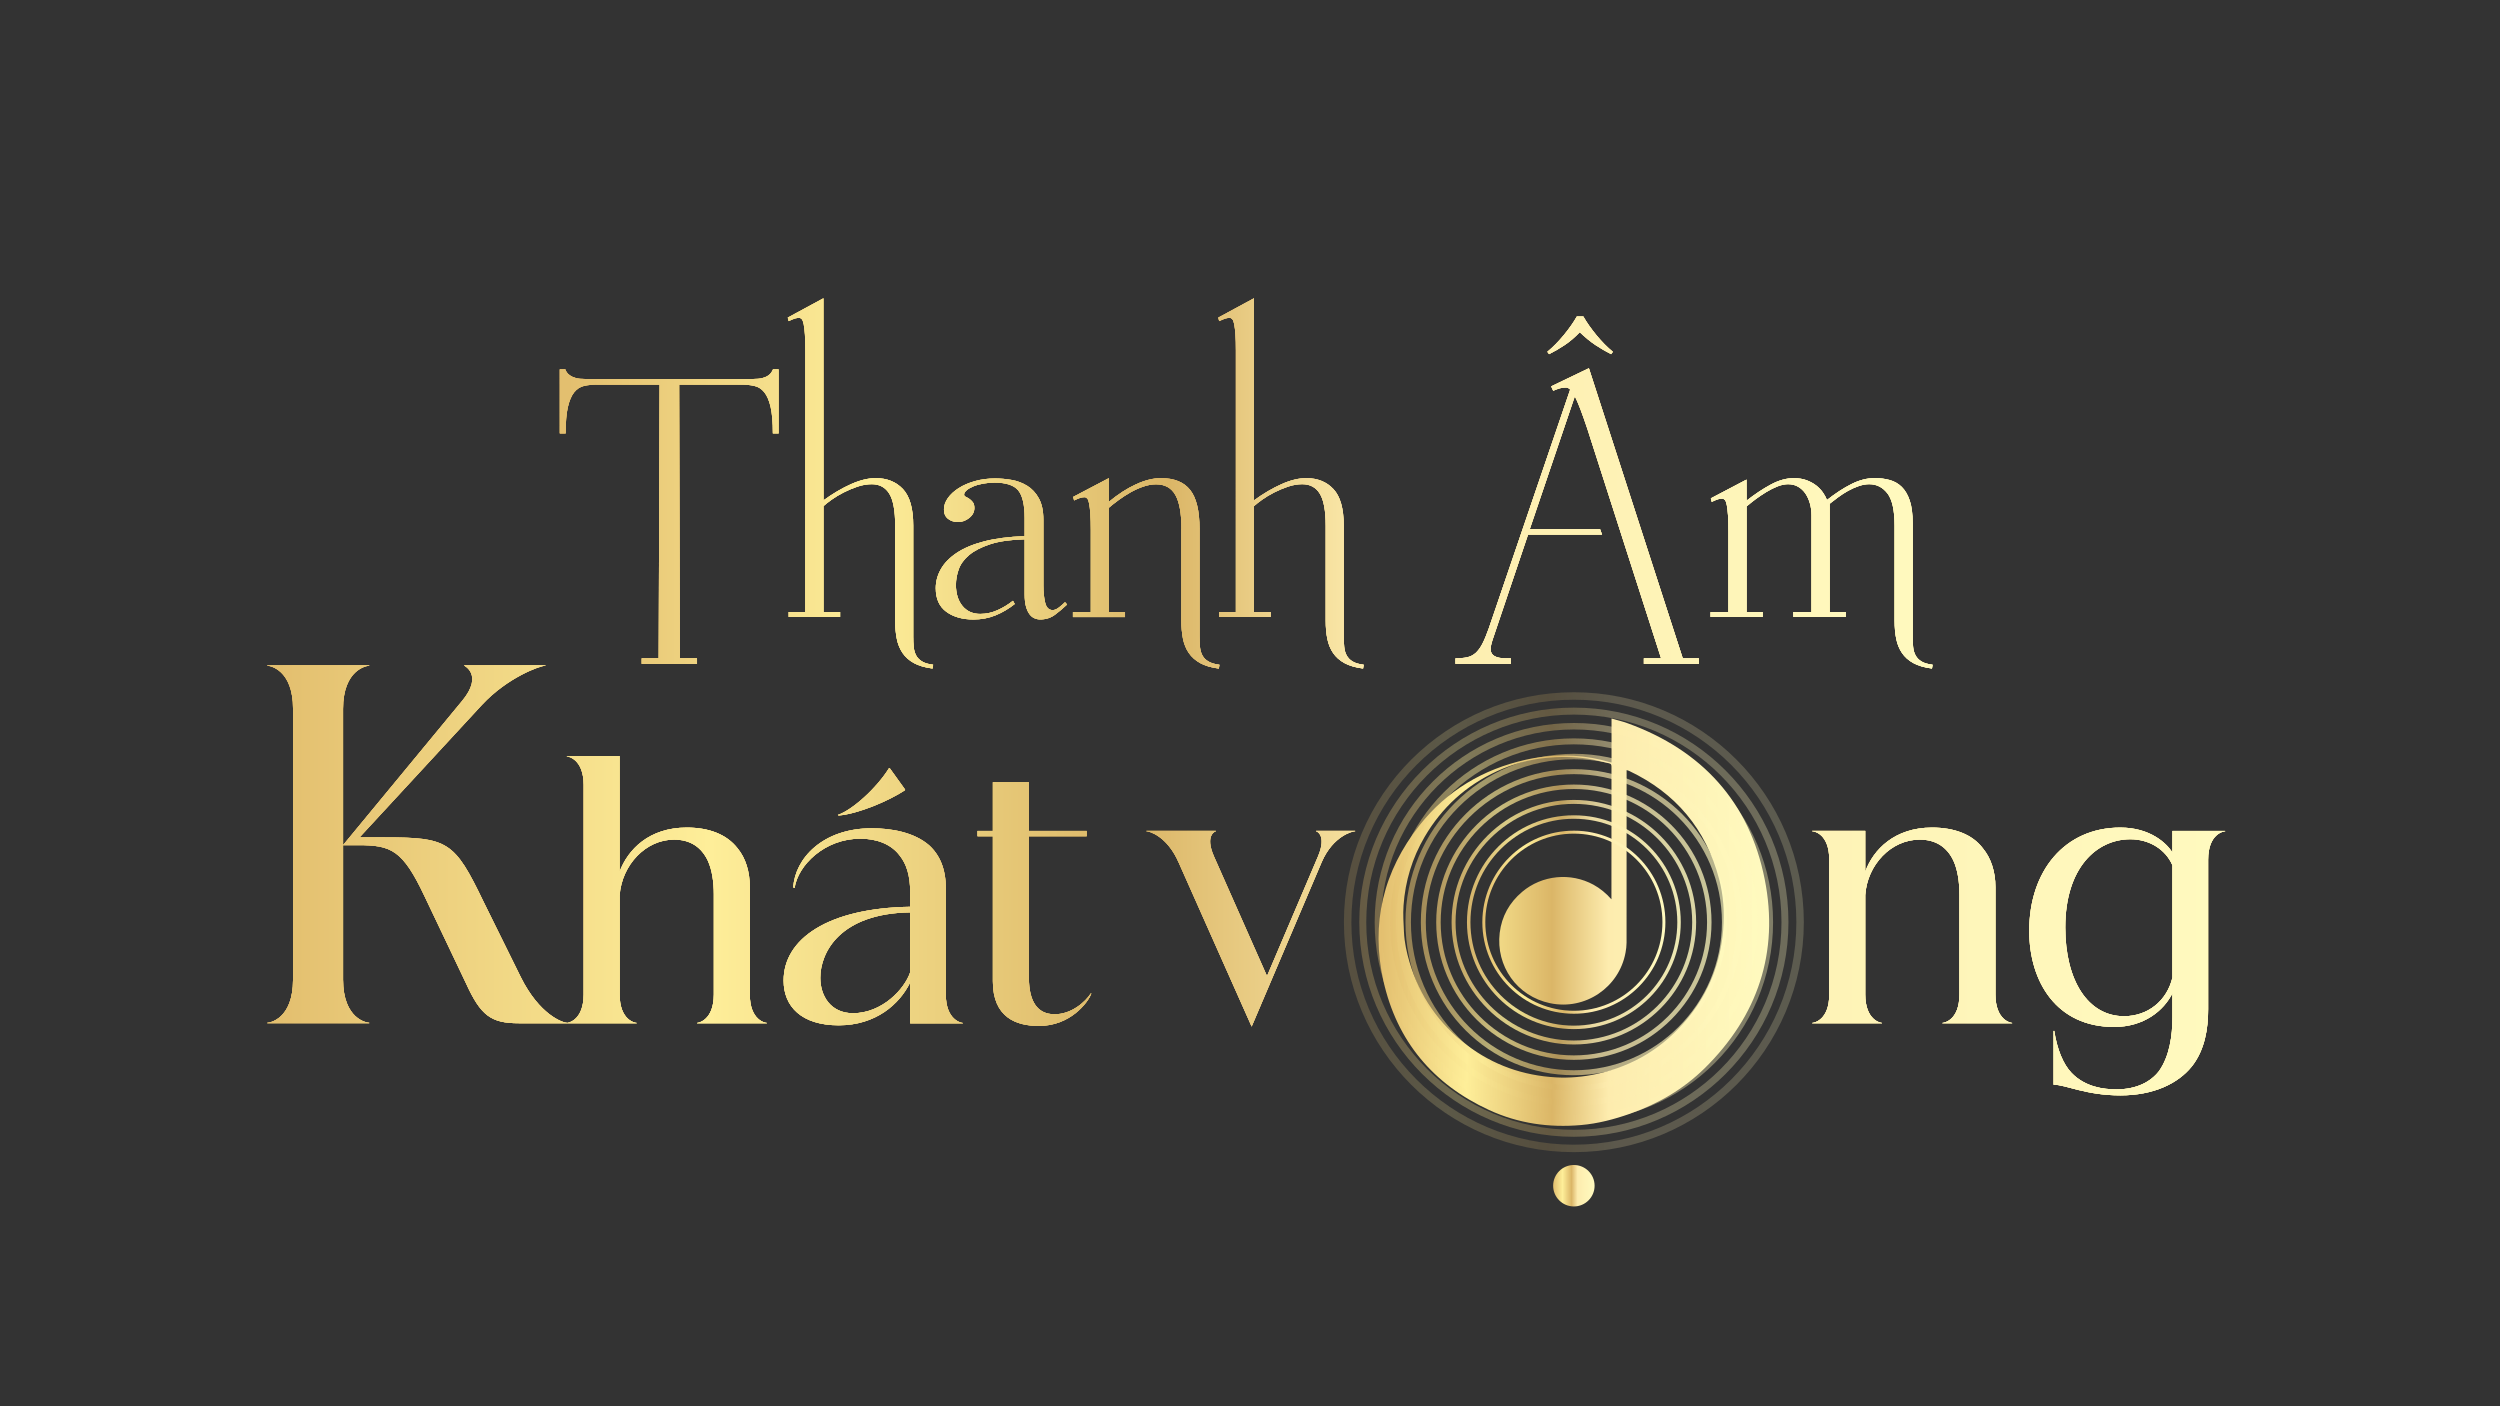 <?xml version="1.0" encoding="utf-8"?>
<!-- Generator: Adobe Illustrator 27.1.1, SVG Export Plug-In . SVG Version: 6.00 Build 0)  -->
<svg version="1.1" id="Layer_1" xmlns="http://www.w3.org/2000/svg" xmlns:xlink="http://www.w3.org/1999/xlink" x="0px" y="0px"
	 viewBox="0 0 566.93 318.9" style="enable-background:new 0 0 566.93 318.9;" xml:space="preserve">
<rect x="0" y="0" width="566.93" height="318.9" fill="#333333" stroke="none"/>
<style type="text/css">
	.st0{fill:url(#SVGID_1_);}
	.st1{fill:url(#SVGID_00000041981818426803077060000015562433667745222541_);}
	.st2{fill:url(#SVGID_00000036940471422860847320000011159444668334342540_);}
	.st3{fill:url(#SVGID_00000083799001811401028310000008095630254665528482_);}
	.st4{fill:url(#SVGID_00000173868531038708419870000005742495103101449367_);}
	.st5{fill:url(#SVGID_00000177471348091778833920000008298229265606043582_);}
	.st6{fill:url(#SVGID_00000153688843893044419990000006621583185782416269_);}
	.st7{fill:url(#SVGID_00000137112142742573387590000006383281804317781432_);}
	.st8{fill:url(#SVGID_00000075866641942444553630000018395885289948536214_);}
	.st9{fill:url(#SVGID_00000164500699473528436020000016108684029732207756_);}
	.st10{fill:url(#SVGID_00000163793860095729229550000013447227299328880017_);}
	.st11{fill:url(#SVGID_00000043420468408363185070000000087946894386930835_);}
	.st12{fill:url(#SVGID_00000005977595043914216550000004473218959274609301_);}
	.st13{fill:url(#SVGID_00000180329107009316016880000009260131281489111969_);}
	.st14{fill:url(#SVGID_00000160869395647969047920000000377413740986081949_);}
	.st15{fill:url(#SVGID_00000134929772714251981720000016315519674593664167_);}
	.st16{fill:url(#SVGID_00000178203193229983369250000003509645115551101322_);}
	.st17{fill:url(#SVGID_00000174572255325283478700000002898905786423058105_);}
	.st18{fill:url(#SVGID_00000085942546995803245270000010158302575098790280_);}
	.st19{fill:url(#SVGID_00000121958928671264209950000012251190992560173752_);}
	.st20{fill:url(#SVGID_00000092428861351823543600000006079186680861452166_);}
	.st21{fill:url(#SVGID_00000096766916051896557230000004709577632352829064_);}
	.st22{fill:url(#SVGID_00000152975712187501976970000011386467886656091553_);}
	.st23{fill:url(#SVGID_00000059995422907337965800000013087576222885208714_);}
	.st24{fill:url(#SVGID_00000016069224095667878500000003191954242450026416_);}
	.st25{fill:url(#SVGID_00000182523276954213685060000001391527448064060801_);}
	.st26{fill:url(#SVGID_00000047025625305136690750000000162470236906790565_);}
	.st27{fill:url(#SVGID_00000090996891749119053330000014918250387891024295_);}
	.st28{fill:url(#SVGID_00000099620017164189744040000012222676038998567102_);}
	
		.st29{opacity:0.2;fill:none;stroke:url(#SVGID_00000078733083512535727480000013123000028679531429_);stroke-width:1.693;stroke-miterlimit:10;}
	
		.st30{opacity:0.289;fill:none;stroke:url(#SVGID_00000097478491374450810420000000581572593645962383_);stroke-width:1.58;stroke-miterlimit:10;}
	
		.st31{opacity:0.378;fill:none;stroke:url(#SVGID_00000142174636682584916960000008278800266684063931_);stroke-width:1.467;stroke-miterlimit:10;}
	
		.st32{opacity:0.467;fill:none;stroke:url(#SVGID_00000005985461933497103040000000388949131719044007_);stroke-width:1.353;stroke-miterlimit:10;}
	
		.st33{opacity:0.556;fill:none;stroke:url(#SVGID_00000062156885952974170590000015827898938748818602_);stroke-width:1.24;stroke-miterlimit:10;}
	
		.st34{opacity:0.644;fill:none;stroke:url(#SVGID_00000181767483684822021760000017590318290119223965_);stroke-width:1.127;stroke-miterlimit:10;}
	
		.st35{opacity:0.733;fill:none;stroke:url(#SVGID_00000092440891664019385540000017679633571988396454_);stroke-width:1.014;stroke-miterlimit:10;}
	
		.st36{opacity:0.822;fill:none;stroke:url(#SVGID_00000124846746665363110930000007936915367681136258_);stroke-width:0.9;stroke-miterlimit:10;}
	
		.st37{opacity:0.911;fill:none;stroke:url(#SVGID_00000133525723398787773400000005366762780599080593_);stroke-width:0.787;stroke-miterlimit:10;}
	
		.st38{fill:none;stroke:url(#SVGID_00000047036036902476022270000018290558016705603769_);stroke-width:0.674;stroke-miterlimit:10;}
	.st39{fill:url(#SVGID_00000075864946270801063230000009542351370488666260_);}
	.st40{fill:url(#SVGID_00000173859688406359054590000003867424847032942219_);}
	.st41{fill:url(#SVGID_00000035520069337987289020000007290537752383358622_);}
	.st42{fill:url(#SVGID_00000119821795122941799370000002960323130367635887_);}
	.st43{fill:url(#SVGID_00000070100530221701750750000007129641249356244125_);}
	.st44{fill:url(#SVGID_00000057126053081685935220000013036841153599570066_);}
	.st45{fill:url(#SVGID_00000015329144505818160510000012108847295928429978_);}
	.st46{fill:url(#SVGID_00000075851299762200862340000014902698562805769366_);}
	.st47{fill:url(#SVGID_00000129187263271208600330000008477997626112358048_);}
	.st48{fill:url(#SVGID_00000176744102169735182400000004797713618857319590_);}
	.st49{fill:url(#SVGID_00000107564494020804052100000007126348593208002967_);}
	.st50{fill:url(#SVGID_00000176037326615856158180000004967645648595915682_);}
	.st51{fill:url(#SVGID_00000102519321133534172950000017109336500386171800_);}
	.st52{fill:url(#SVGID_00000047763784751466286130000000137103710730615700_);}
	.st53{fill:url(#SVGID_00000013175258919651199580000015310873898713239711_);}
	.st54{fill:url(#SVGID_00000021803351100701890500000016144710325349136261_);}
	.st55{fill:url(#SVGID_00000101061539870987334010000013868349155110161823_);}
	.st56{fill:url(#SVGID_00000181079469500665029000000011608097836383298448_);}
	.st57{fill:url(#SVGID_00000171721958032809458880000017926111008000725425_);}
	.st58{fill:url(#SVGID_00000000203085911215802740000010229589873601246131_);}
	.st59{fill:url(#SVGID_00000088091774113399812860000010531243606820884900_);}
	.st60{fill:url(#SVGID_00000085229634523379350410000002728537126286305470_);}
	.st61{fill:url(#SVGID_00000071559103130521017600000012422325904733436602_);}
	.st62{fill:url(#SVGID_00000021108434716971620110000017892489843385472187_);}
	.st63{fill:url(#SVGID_00000088846417602636503100000017415987475551609989_);}
	.st64{fill:url(#SVGID_00000054971602727566236990000000961254659242691519_);}
	.st65{fill:url(#SVGID_00000040549272102682119320000017562636213680998531_);}
	.st66{fill:url(#SVGID_00000058571854179032644910000001736009838064018837_);}
	.st67{fill:url(#SVGID_00000140699757680646338300000000981444382157993890_);}
</style>
<g>
	<g>
		<g>
			<g>
				<g>
					<g>
						<path d="M60.62,231.94c0.52,0,5.83-0.83,5.83-9.78v-61.41c0-8.95-5.31-9.78-5.83-9.78v-0.1h23.11v0.1
							c-0.52,0-5.93,0.83-5.93,9.78v61.41c0,8.95,5.41,9.78,5.93,9.78v0.1H60.62V231.94z M105.27,150.96v-0.1h18.42v0.1
							c-1.15,0-8.53,2.6-14.36,8.85l-27.79,30.08h5.62c14.47,0,15.92,0.94,22.48,14.57l8.43,17.07c4.27,8.64,9.58,10.41,10.51,10.41
							v0.1h-10.93c-6.35,0-8.64-1.77-11.97-9.05l-9.37-19.67c-5-10.62-7.6-11.66-15.09-11.66h-3.43l27.06-32.79
							C109.64,153.04,105.27,150.96,105.27,150.96z"/>
						<path d="M128.55,171.54v-0.08h11.96v26.2c1.89-5,6.66-9.99,15.22-9.99c5,0,9.09,1.51,11.58,4.77
							c1.74,2.12,2.73,5.15,2.73,8.71v24.38c0,5.83,3.48,6.44,3.86,6.44v0.08h-15.82v-0.08c0.3,0,3.79-0.61,3.79-6.44v-22.71
							c0-2.8-0.38-5.53-1.36-7.65c-1.44-3.03-3.94-4.77-7.65-4.77c-6.44,0-11.81,5.75-12.34,12.57v22.56c0,5.83,3.48,6.44,3.86,6.44
							v0.08h-15.82v-0.08c0.3,0,3.79-0.61,3.79-6.44v-47.55C132.34,172.15,128.85,171.54,128.55,171.54z"/>
						<path d="M180.19,201.38l-0.3-0.15c0.38-6.51,6.66-13.4,17.79-13.4c4.47,0,9.62,0.91,13.02,3.86c2.42,2.2,3.79,5.38,3.79,9.77
							v24.08c0,5.83,3.56,6.44,3.86,6.44v0.08h-11.96v-9.24c-2.42,4.92-7.8,9.69-16.2,9.69s-12.49-4.24-12.49-10.15
							c0-9.46,10.07-16.43,28.7-16.73v-3.33c0-3.71-0.83-6.36-2.35-8.25c-1.89-2.57-5.15-3.86-8.93-3.86
							C187,190.17,180.94,196.23,180.19,201.38z M193.44,229.77c6.59,0,11.66-5.45,12.95-9.24V206.9
							c-15.82,0.23-20.37,9.01-20.37,14.84C186.02,225.83,188.36,229.77,193.44,229.77z M201.61,174.19h0.15l3.48,4.85v0.15
							c-3.79,2.5-10.68,5.38-15.07,5.75l-0.15-0.15C193.21,183.73,198.74,178.81,201.61,174.19z"/>
						<path d="M239.09,230c3.86,0.08,7.12-2.88,8.25-4.69h0.15c-0.76,2.04-4.77,7.34-11.89,7.34c-5.22,0-10.45-1.97-10.45-10.15
							v-32.86h-3.48v-1.21h3.48v-11.05h8.18v11.05h13.1v1.21h-13.1v32.18C233.34,227.04,235.23,230,239.09,230z"/>
						<path d="M259.98,188.5v-0.08h15.75v0.08c-0.08,0-2.57,0.83-0.45,5.68l12.04,27.18l11.58-27.18c2.04-4.85-0.38-5.68-0.45-5.68
							v-0.08h8.86v0.08c-0.61,0-5,1.06-7.57,6.96l-15.9,37.33l-16.51-37.1C264.68,189.56,260.59,188.5,259.98,188.5z"/>
						<path d="M410.95,188.5v-0.08h12.04v9.24c1.82-5,6.66-9.99,15.14-9.99c5,0,9.16,1.51,11.58,4.77c1.74,2.12,2.8,5.15,2.8,8.71
							v24.38c0,5.83,3.48,6.44,3.79,6.44v0.08h-15.82v-0.08c0.38,0,3.86-0.61,3.86-6.44v-22.71c0-2.8-0.38-5.53-1.36-7.65
							c-1.44-3.03-3.94-4.77-7.65-4.77c-6.51,0-11.89,5.75-12.34,12.57v22.56c0,5.83,3.48,6.44,3.79,6.44v0.08h-15.82v-0.08
							c0.38,0,3.86-0.61,3.86-6.44v-30.59C414.81,189.03,411.33,188.5,410.95,188.5z"/>
						<path d="M489.62,242.87c2.35-3.33,3.03-7.95,3.03-12.19v-5.45c-1.97,3.94-6.44,7.65-13.25,7.65
							c-13.02,0-19.23-10.22-19.23-21.81c0-13.55,8.03-23.4,20.67-23.4c6.74,0,10.52,3.56,11.81,5.68v-4.92h11.96v0.08
							c-0.3,0-3.86,0.53-3.86,6.44v33.92c0,4.47-0.76,9.16-3.63,12.87c-3.18,4.01-8.78,6.66-16.28,6.66
							c-7.87,0-12.34-2.42-15.14-2.42v-12.19h0.15c0.61,4.01,1.97,7.5,3.94,9.54c3.1,3.18,7.19,3.71,10.22,3.71
							C484.47,247.03,487.72,245.36,489.62,242.87z M481.67,230.45c5.45,0,9.77-3.56,10.98-8.78v-25.44
							c-1.51-3.56-5.22-5.91-9.54-5.91c-7.65,0-14.76,6.44-14.76,19.99C468.34,222.35,473.49,230.45,481.67,230.45z"/>
					</g>
					<g>
						<linearGradient id="SVGID_1_" gradientUnits="userSpaceOnUse" x1="282.611" y1="248.394" x2="282.611" y2="150.857">
							<stop  offset="0" style="stop-color:#FFE79F"/>
							<stop  offset="0.317" style="stop-color:#E2C07C"/>
							<stop  offset="1" style="stop-color:#A67033"/>
						</linearGradient>
						<path class="st0" d="M60.62,231.94c0.52,0,5.83-0.83,5.83-9.78v-61.41c0-8.95-5.31-9.78-5.83-9.78v-0.1h23.11v0.1
							c-0.52,0-5.93,0.83-5.93,9.78v61.41c0,8.95,5.41,9.78,5.93,9.78v0.1H60.62V231.94z M105.27,150.96v-0.1h18.42v0.1
							c-1.15,0-8.53,2.6-14.36,8.85l-27.79,30.08h5.62c14.47,0,15.92,0.94,22.48,14.57l8.43,17.07c4.27,8.64,9.58,10.41,10.51,10.41
							v0.1h-10.93c-6.35,0-8.64-1.77-11.97-9.05l-9.37-19.67c-5-10.62-7.6-11.66-15.09-11.66h-3.43l27.06-32.79
							C109.64,153.04,105.27,150.96,105.27,150.96z"/>
						
							<linearGradient id="SVGID_00000035503347110723982780000000872975166596412332_" gradientUnits="userSpaceOnUse" x1="282.611" y1="248.394" x2="282.611" y2="150.857">
							<stop  offset="0" style="stop-color:#FFE79F"/>
							<stop  offset="0.317" style="stop-color:#E2C07C"/>
							<stop  offset="1" style="stop-color:#A67033"/>
						</linearGradient>
						<path style="fill:url(#SVGID_00000035503347110723982780000000872975166596412332_);" d="M128.55,171.54v-0.08h11.96v26.2
							c1.89-5,6.66-9.99,15.22-9.99c5,0,9.09,1.51,11.58,4.77c1.74,2.12,2.73,5.15,2.73,8.71v24.38c0,5.83,3.48,6.44,3.86,6.44v0.08
							h-15.82v-0.08c0.3,0,3.79-0.61,3.79-6.44v-22.71c0-2.8-0.38-5.53-1.36-7.65c-1.44-3.03-3.94-4.77-7.65-4.77
							c-6.44,0-11.81,5.75-12.34,12.57v22.56c0,5.83,3.48,6.44,3.86,6.44v0.08h-15.82v-0.08c0.3,0,3.79-0.61,3.79-6.44v-47.55
							C132.34,172.15,128.85,171.54,128.55,171.54z"/>
						
							<linearGradient id="SVGID_00000170260347296531729680000001652429872885889674_" gradientUnits="userSpaceOnUse" x1="282.611" y1="248.394" x2="282.611" y2="150.857">
							<stop  offset="0" style="stop-color:#FFE79F"/>
							<stop  offset="0.317" style="stop-color:#E2C07C"/>
							<stop  offset="1" style="stop-color:#A67033"/>
						</linearGradient>
						<path style="fill:url(#SVGID_00000170260347296531729680000001652429872885889674_);" d="M180.19,201.38l-0.3-0.15
							c0.38-6.51,6.66-13.4,17.79-13.4c4.47,0,9.62,0.91,13.02,3.86c2.42,2.2,3.79,5.38,3.79,9.77v24.08c0,5.83,3.56,6.44,3.86,6.44
							v0.08h-11.96v-9.24c-2.42,4.92-7.8,9.69-16.2,9.69s-12.49-4.24-12.49-10.15c0-9.46,10.07-16.43,28.7-16.73v-3.33
							c0-3.71-0.83-6.36-2.35-8.25c-1.89-2.57-5.15-3.86-8.93-3.86C187,190.17,180.94,196.23,180.19,201.38z M193.44,229.77
							c6.59,0,11.66-5.45,12.95-9.24V206.9c-15.82,0.23-20.37,9.01-20.37,14.84C186.02,225.83,188.36,229.77,193.44,229.77z
							 M201.61,174.19h0.15l3.48,4.85v0.15c-3.79,2.5-10.68,5.38-15.07,5.75l-0.15-0.15C193.21,183.73,198.74,178.81,201.61,174.19z
							"/>
						
							<linearGradient id="SVGID_00000143579758725694534330000001039011475250788790_" gradientUnits="userSpaceOnUse" x1="282.611" y1="248.394" x2="282.611" y2="150.857">
							<stop  offset="0" style="stop-color:#FFE79F"/>
							<stop  offset="0.317" style="stop-color:#E2C07C"/>
							<stop  offset="1" style="stop-color:#A67033"/>
						</linearGradient>
						<path style="fill:url(#SVGID_00000143579758725694534330000001039011475250788790_);" d="M239.09,230
							c3.86,0.08,7.12-2.88,8.25-4.69h0.15c-0.76,2.04-4.77,7.34-11.89,7.34c-5.22,0-10.45-1.97-10.45-10.15v-32.86h-3.48v-1.21
							h3.48v-11.05h8.18v11.05h13.1v1.21h-13.1v32.18C233.34,227.04,235.23,230,239.09,230z"/>
						
							<linearGradient id="SVGID_00000058579170884409437610000006377263715388395196_" gradientUnits="userSpaceOnUse" x1="282.611" y1="248.394" x2="282.611" y2="150.857">
							<stop  offset="0" style="stop-color:#FFE79F"/>
							<stop  offset="0.317" style="stop-color:#E2C07C"/>
							<stop  offset="1" style="stop-color:#A67033"/>
						</linearGradient>
						<path style="fill:url(#SVGID_00000058579170884409437610000006377263715388395196_);" d="M259.98,188.5v-0.08h15.75v0.08
							c-0.08,0-2.57,0.83-0.45,5.68l12.04,27.18l11.58-27.18c2.04-4.85-0.38-5.68-0.45-5.68v-0.08h8.86v0.08
							c-0.61,0-5,1.06-7.57,6.96l-15.9,37.33l-16.51-37.1C264.68,189.56,260.59,188.5,259.98,188.5z"/>
						
							<linearGradient id="SVGID_00000031898775409742001430000014867441960479376534_" gradientUnits="userSpaceOnUse" x1="282.611" y1="248.394" x2="282.611" y2="150.857">
							<stop  offset="0" style="stop-color:#FFE79F"/>
							<stop  offset="0.317" style="stop-color:#E2C07C"/>
							<stop  offset="1" style="stop-color:#A67033"/>
						</linearGradient>
						<path style="fill:url(#SVGID_00000031898775409742001430000014867441960479376534_);" d="M410.95,188.5v-0.08h12.04v9.24
							c1.82-5,6.66-9.99,15.14-9.99c5,0,9.16,1.51,11.58,4.77c1.74,2.12,2.8,5.15,2.8,8.71v24.38c0,5.83,3.48,6.44,3.79,6.44v0.08
							h-15.82v-0.08c0.38,0,3.86-0.61,3.86-6.44v-22.71c0-2.8-0.38-5.53-1.36-7.65c-1.44-3.03-3.94-4.77-7.65-4.77
							c-6.51,0-11.89,5.75-12.34,12.57v22.56c0,5.83,3.48,6.44,3.79,6.44v0.08h-15.82v-0.08c0.38,0,3.86-0.61,3.86-6.44v-30.59
							C414.81,189.03,411.33,188.5,410.95,188.5z"/>
						
							<linearGradient id="SVGID_00000088117842972336725820000008969331966162902434_" gradientUnits="userSpaceOnUse" x1="282.611" y1="248.394" x2="282.611" y2="150.857">
							<stop  offset="0" style="stop-color:#FFE79F"/>
							<stop  offset="0.317" style="stop-color:#E2C07C"/>
							<stop  offset="1" style="stop-color:#A67033"/>
						</linearGradient>
						<path style="fill:url(#SVGID_00000088117842972336725820000008969331966162902434_);" d="M489.62,242.87
							c2.35-3.33,3.03-7.95,3.03-12.19v-5.45c-1.97,3.94-6.44,7.65-13.25,7.65c-13.02,0-19.23-10.22-19.23-21.81
							c0-13.55,8.03-23.4,20.67-23.4c6.74,0,10.52,3.56,11.81,5.68v-4.92h11.96v0.08c-0.3,0-3.86,0.53-3.86,6.44v33.92
							c0,4.47-0.76,9.16-3.63,12.87c-3.18,4.01-8.78,6.66-16.28,6.66c-7.87,0-12.34-2.42-15.14-2.42v-12.19h0.15
							c0.61,4.01,1.97,7.5,3.94,9.54c3.1,3.18,7.19,3.71,10.22,3.71C484.47,247.03,487.72,245.36,489.62,242.87z M481.67,230.45
							c5.45,0,9.77-3.56,10.98-8.78v-25.44c-1.51-3.56-5.22-5.91-9.54-5.91c-7.65,0-14.76,6.44-14.76,19.99
							C468.34,222.35,473.49,230.45,481.67,230.45z"/>
					</g>
				</g>
			</g>
			<g>
				<g>
					<g>
						
							<linearGradient id="SVGID_00000150087046847245603390000002577651495741006220_" gradientUnits="userSpaceOnUse" x1="60.615" y1="199.626" x2="504.608" y2="199.626">
							<stop  offset="5.586592e-03" style="stop-color:#E3BF6F"/>
							<stop  offset="0.226" style="stop-color:#FEEE99"/>
							<stop  offset="0.444" style="stop-color:#DBB667"/>
							<stop  offset="0.589" style="stop-color:#FDECAE"/>
							<stop  offset="1" style="stop-color:#FFFABF"/>
						</linearGradient>
						<path style="fill:url(#SVGID_00000150087046847245603390000002577651495741006220_);" d="M60.62,231.94
							c0.52,0,5.83-0.83,5.83-9.78v-61.41c0-8.95-5.31-9.78-5.83-9.78v-0.1h23.11v0.1c-0.52,0-5.93,0.83-5.93,9.78v61.41
							c0,8.95,5.41,9.78,5.93,9.78v0.1H60.62V231.94z M105.27,150.96v-0.1h18.42v0.1c-1.15,0-8.53,2.6-14.36,8.85l-27.79,30.08h5.62
							c14.47,0,15.92,0.94,22.48,14.57l8.43,17.07c4.27,8.64,9.58,10.41,10.51,10.41v0.1h-10.93c-6.35,0-8.64-1.77-11.97-9.05
							l-9.37-19.67c-5-10.62-7.6-11.66-15.09-11.66h-3.43l27.06-32.79C109.64,153.04,105.27,150.96,105.27,150.96z"/>
						
							<linearGradient id="SVGID_00000056416214111698692610000004373018960397198220_" gradientUnits="userSpaceOnUse" x1="60.615" y1="199.626" x2="504.608" y2="199.626">
							<stop  offset="5.586592e-03" style="stop-color:#E3BF6F"/>
							<stop  offset="0.226" style="stop-color:#FEEE99"/>
							<stop  offset="0.444" style="stop-color:#DBB667"/>
							<stop  offset="0.589" style="stop-color:#FDECAE"/>
							<stop  offset="1" style="stop-color:#FFFABF"/>
						</linearGradient>
						<path style="fill:url(#SVGID_00000056416214111698692610000004373018960397198220_);" d="M128.55,171.54v-0.08h11.96v26.2
							c1.89-5,6.66-9.99,15.22-9.99c5,0,9.09,1.51,11.58,4.77c1.74,2.12,2.73,5.15,2.73,8.71v24.38c0,5.83,3.48,6.44,3.86,6.44v0.08
							h-15.82v-0.08c0.3,0,3.79-0.61,3.79-6.44v-22.71c0-2.8-0.38-5.53-1.36-7.65c-1.44-3.03-3.94-4.77-7.65-4.77
							c-6.44,0-11.81,5.75-12.34,12.57v22.56c0,5.83,3.48,6.44,3.86,6.44v0.08h-15.82v-0.08c0.3,0,3.79-0.61,3.79-6.44v-47.55
							C132.34,172.15,128.85,171.54,128.55,171.54z"/>
						
							<linearGradient id="SVGID_00000064338972004571996490000006087332905996418477_" gradientUnits="userSpaceOnUse" x1="60.615" y1="199.626" x2="504.608" y2="199.626">
							<stop  offset="5.586592e-03" style="stop-color:#E3BF6F"/>
							<stop  offset="0.226" style="stop-color:#FEEE99"/>
							<stop  offset="0.444" style="stop-color:#DBB667"/>
							<stop  offset="0.589" style="stop-color:#FDECAE"/>
							<stop  offset="1" style="stop-color:#FFFABF"/>
						</linearGradient>
						<path style="fill:url(#SVGID_00000064338972004571996490000006087332905996418477_);" d="M180.19,201.38l-0.3-0.15
							c0.38-6.51,6.66-13.4,17.79-13.4c4.47,0,9.62,0.91,13.02,3.86c2.42,2.2,3.79,5.38,3.79,9.77v24.08c0,5.83,3.56,6.44,3.86,6.44
							v0.08h-11.96v-9.24c-2.42,4.92-7.8,9.69-16.2,9.69s-12.49-4.24-12.49-10.15c0-9.46,10.07-16.43,28.7-16.73v-3.33
							c0-3.71-0.83-6.36-2.35-8.25c-1.89-2.57-5.15-3.86-8.93-3.86C187,190.17,180.94,196.23,180.19,201.38z M193.44,229.77
							c6.59,0,11.66-5.45,12.95-9.24V206.9c-15.82,0.23-20.37,9.01-20.37,14.84C186.02,225.83,188.36,229.77,193.44,229.77z
							 M201.61,174.19h0.15l3.48,4.85v0.15c-3.79,2.5-10.68,5.38-15.07,5.75l-0.15-0.15C193.21,183.73,198.74,178.81,201.61,174.19z
							"/>
						
							<linearGradient id="SVGID_00000102545987825700515720000013324278578077186996_" gradientUnits="userSpaceOnUse" x1="60.615" y1="199.626" x2="504.608" y2="199.626">
							<stop  offset="5.586592e-03" style="stop-color:#E3BF6F"/>
							<stop  offset="0.226" style="stop-color:#FEEE99"/>
							<stop  offset="0.444" style="stop-color:#DBB667"/>
							<stop  offset="0.589" style="stop-color:#FDECAE"/>
							<stop  offset="1" style="stop-color:#FFFABF"/>
						</linearGradient>
						<path style="fill:url(#SVGID_00000102545987825700515720000013324278578077186996_);" d="M239.09,230
							c3.86,0.08,7.12-2.88,8.25-4.69h0.15c-0.76,2.04-4.77,7.34-11.89,7.34c-5.22,0-10.45-1.97-10.45-10.15v-32.86h-3.48v-1.21
							h3.48v-11.05h8.18v11.05h13.1v1.21h-13.1v32.18C233.34,227.04,235.23,230,239.09,230z"/>
						
							<linearGradient id="SVGID_00000085970960529715324390000017482794555783542923_" gradientUnits="userSpaceOnUse" x1="60.615" y1="199.626" x2="504.608" y2="199.626">
							<stop  offset="5.586592e-03" style="stop-color:#E3BF6F"/>
							<stop  offset="0.226" style="stop-color:#FEEE99"/>
							<stop  offset="0.444" style="stop-color:#DBB667"/>
							<stop  offset="0.589" style="stop-color:#FDECAE"/>
							<stop  offset="1" style="stop-color:#FFFABF"/>
						</linearGradient>
						<path style="fill:url(#SVGID_00000085970960529715324390000017482794555783542923_);" d="M259.98,188.5v-0.08h15.75v0.08
							c-0.08,0-2.57,0.83-0.45,5.68l12.04,27.18l11.58-27.18c2.04-4.85-0.38-5.68-0.45-5.68v-0.08h8.86v0.08
							c-0.61,0-5,1.06-7.57,6.96l-15.9,37.33l-16.51-37.1C264.68,189.56,260.59,188.5,259.98,188.5z"/>
						
							<linearGradient id="SVGID_00000140703068466106746560000006381591330139443074_" gradientUnits="userSpaceOnUse" x1="60.615" y1="199.626" x2="504.608" y2="199.626">
							<stop  offset="5.586592e-03" style="stop-color:#E3BF6F"/>
							<stop  offset="0.226" style="stop-color:#FEEE99"/>
							<stop  offset="0.444" style="stop-color:#DBB667"/>
							<stop  offset="0.589" style="stop-color:#FDECAE"/>
							<stop  offset="1" style="stop-color:#FFFABF"/>
						</linearGradient>
						<path style="fill:url(#SVGID_00000140703068466106746560000006381591330139443074_);" d="M410.95,188.5v-0.08h12.04v9.24
							c1.82-5,6.66-9.99,15.14-9.99c5,0,9.16,1.51,11.58,4.77c1.74,2.12,2.8,5.15,2.8,8.71v24.38c0,5.83,3.48,6.44,3.79,6.44v0.08
							h-15.82v-0.08c0.38,0,3.86-0.61,3.86-6.44v-22.71c0-2.8-0.38-5.53-1.36-7.65c-1.44-3.03-3.94-4.77-7.65-4.77
							c-6.51,0-11.89,5.75-12.34,12.57v22.56c0,5.83,3.48,6.44,3.79,6.44v0.08h-15.82v-0.08c0.38,0,3.86-0.61,3.86-6.44v-30.59
							C414.81,189.03,411.33,188.5,410.95,188.5z"/>
						
							<linearGradient id="SVGID_00000003076111354943861060000010196524178826559145_" gradientUnits="userSpaceOnUse" x1="60.615" y1="199.626" x2="504.608" y2="199.626">
							<stop  offset="5.586592e-03" style="stop-color:#E3BF6F"/>
							<stop  offset="0.226" style="stop-color:#FEEE99"/>
							<stop  offset="0.444" style="stop-color:#DBB667"/>
							<stop  offset="0.589" style="stop-color:#FDECAE"/>
							<stop  offset="1" style="stop-color:#FFFABF"/>
						</linearGradient>
						<path style="fill:url(#SVGID_00000003076111354943861060000010196524178826559145_);" d="M489.62,242.87
							c2.35-3.33,3.03-7.95,3.03-12.19v-5.45c-1.97,3.94-6.44,7.65-13.25,7.65c-13.02,0-19.23-10.22-19.23-21.81
							c0-13.55,8.03-23.4,20.67-23.4c6.74,0,10.52,3.56,11.81,5.68v-4.92h11.96v0.08c-0.3,0-3.86,0.53-3.86,6.44v33.92
							c0,4.47-0.76,9.16-3.63,12.87c-3.18,4.01-8.78,6.66-16.28,6.66c-7.87,0-12.34-2.42-15.14-2.42v-12.19h0.15
							c0.61,4.01,1.97,7.5,3.94,9.54c3.1,3.18,7.19,3.71,10.22,3.71C484.47,247.03,487.72,245.36,489.62,242.87z M481.67,230.45
							c5.45,0,9.77-3.56,10.98-8.78v-25.44c-1.51-3.56-5.22-5.91-9.54-5.91c-7.65,0-14.76,6.44-14.76,19.99
							C468.34,222.35,473.49,230.45,481.67,230.45z"/>
					</g>
					<g>
						
							<linearGradient id="SVGID_00000132081386252808046270000001811430258374699156_" gradientUnits="userSpaceOnUse" x1="60.615" y1="199.626" x2="504.608" y2="199.626">
							<stop  offset="5.586592e-03" style="stop-color:#E3BF6F"/>
							<stop  offset="0.226" style="stop-color:#FEEE99"/>
							<stop  offset="0.444" style="stop-color:#DBB667"/>
							<stop  offset="0.589" style="stop-color:#FDECAE"/>
							<stop  offset="1" style="stop-color:#FFFABF"/>
						</linearGradient>
						<path style="fill:url(#SVGID_00000132081386252808046270000001811430258374699156_);" d="M60.62,231.94
							c0.52,0,5.83-0.83,5.83-9.78v-61.41c0-8.95-5.31-9.78-5.83-9.78v-0.1h23.11v0.1c-0.52,0-5.93,0.83-5.93,9.78v61.41
							c0,8.95,5.41,9.78,5.93,9.78v0.1H60.62V231.94z M105.27,150.96v-0.1h18.42v0.1c-1.15,0-8.53,2.6-14.36,8.85l-27.79,30.08h5.62
							c14.47,0,15.92,0.94,22.48,14.57l8.43,17.07c4.27,8.64,9.58,10.41,10.51,10.41v0.1h-10.93c-6.35,0-8.64-1.77-11.97-9.05
							l-9.37-19.67c-5-10.62-7.6-11.66-15.09-11.66h-3.43l27.06-32.79C109.64,153.04,105.27,150.96,105.27,150.96z"/>
						
							<linearGradient id="SVGID_00000075133030022096833880000012757019149652461710_" gradientUnits="userSpaceOnUse" x1="60.615" y1="199.626" x2="504.608" y2="199.626">
							<stop  offset="5.586592e-03" style="stop-color:#E3BF6F"/>
							<stop  offset="0.226" style="stop-color:#FEEE99"/>
							<stop  offset="0.444" style="stop-color:#DBB667"/>
							<stop  offset="0.589" style="stop-color:#FDECAE"/>
							<stop  offset="1" style="stop-color:#FFFABF"/>
						</linearGradient>
						<path style="fill:url(#SVGID_00000075133030022096833880000012757019149652461710_);" d="M128.55,171.54v-0.08h11.96v26.2
							c1.89-5,6.66-9.99,15.22-9.99c5,0,9.09,1.51,11.58,4.77c1.74,2.12,2.73,5.15,2.73,8.71v24.38c0,5.83,3.48,6.44,3.86,6.44v0.08
							h-15.82v-0.08c0.3,0,3.79-0.61,3.79-6.44v-22.71c0-2.8-0.38-5.53-1.36-7.65c-1.44-3.03-3.94-4.77-7.65-4.77
							c-6.44,0-11.81,5.75-12.34,12.57v22.56c0,5.83,3.48,6.44,3.86,6.44v0.08h-15.82v-0.08c0.3,0,3.79-0.61,3.79-6.44v-47.55
							C132.34,172.15,128.85,171.54,128.55,171.54z"/>
						
							<linearGradient id="SVGID_00000018215881161463732400000016076744865108242070_" gradientUnits="userSpaceOnUse" x1="60.615" y1="199.626" x2="504.608" y2="199.626">
							<stop  offset="5.586592e-03" style="stop-color:#E3BF6F"/>
							<stop  offset="0.226" style="stop-color:#FEEE99"/>
							<stop  offset="0.444" style="stop-color:#DBB667"/>
							<stop  offset="0.589" style="stop-color:#FDECAE"/>
							<stop  offset="1" style="stop-color:#FFFABF"/>
						</linearGradient>
						<path style="fill:url(#SVGID_00000018215881161463732400000016076744865108242070_);" d="M180.19,201.38l-0.3-0.15
							c0.38-6.51,6.66-13.4,17.79-13.4c4.47,0,9.62,0.91,13.02,3.86c2.42,2.2,3.79,5.38,3.79,9.77v24.08c0,5.83,3.56,6.44,3.86,6.44
							v0.08h-11.96v-9.24c-2.42,4.92-7.8,9.69-16.2,9.69s-12.49-4.24-12.49-10.15c0-9.46,10.07-16.43,28.7-16.73v-3.33
							c0-3.71-0.83-6.36-2.35-8.25c-1.89-2.57-5.15-3.86-8.93-3.86C187,190.17,180.94,196.23,180.19,201.38z M193.44,229.77
							c6.59,0,11.66-5.45,12.95-9.24V206.9c-15.82,0.23-20.37,9.01-20.37,14.84C186.02,225.83,188.36,229.77,193.44,229.77z
							 M201.61,174.19h0.15l3.48,4.85v0.15c-3.79,2.5-10.68,5.38-15.07,5.75l-0.15-0.15C193.21,183.73,198.74,178.81,201.61,174.19z
							"/>
						
							<linearGradient id="SVGID_00000131354647260734550460000005589630377571485857_" gradientUnits="userSpaceOnUse" x1="60.615" y1="199.626" x2="504.608" y2="199.626">
							<stop  offset="5.586592e-03" style="stop-color:#E3BF6F"/>
							<stop  offset="0.226" style="stop-color:#FEEE99"/>
							<stop  offset="0.444" style="stop-color:#DBB667"/>
							<stop  offset="0.589" style="stop-color:#FDECAE"/>
							<stop  offset="1" style="stop-color:#FFFABF"/>
						</linearGradient>
						<path style="fill:url(#SVGID_00000131354647260734550460000005589630377571485857_);" d="M239.09,230
							c3.86,0.08,7.12-2.88,8.25-4.69h0.15c-0.76,2.04-4.77,7.34-11.89,7.34c-5.22,0-10.45-1.97-10.45-10.15v-32.86h-3.48v-1.21
							h3.48v-11.05h8.18v11.05h13.1v1.21h-13.1v32.18C233.34,227.04,235.23,230,239.09,230z"/>
						
							<linearGradient id="SVGID_00000139982154638178973230000004343212860143042470_" gradientUnits="userSpaceOnUse" x1="60.615" y1="199.626" x2="504.608" y2="199.626">
							<stop  offset="5.586592e-03" style="stop-color:#E3BF6F"/>
							<stop  offset="0.226" style="stop-color:#FEEE99"/>
							<stop  offset="0.444" style="stop-color:#DBB667"/>
							<stop  offset="0.589" style="stop-color:#FDECAE"/>
							<stop  offset="1" style="stop-color:#FFFABF"/>
						</linearGradient>
						<path style="fill:url(#SVGID_00000139982154638178973230000004343212860143042470_);" d="M259.98,188.5v-0.08h15.75v0.08
							c-0.08,0-2.57,0.83-0.45,5.68l12.04,27.18l11.58-27.18c2.04-4.85-0.38-5.68-0.45-5.68v-0.08h8.86v0.08
							c-0.61,0-5,1.06-7.57,6.96l-15.9,37.33l-16.51-37.1C264.68,189.56,260.59,188.5,259.98,188.5z"/>
						
							<linearGradient id="SVGID_00000093157752249563846170000000892600971590835073_" gradientUnits="userSpaceOnUse" x1="60.615" y1="199.626" x2="504.608" y2="199.626">
							<stop  offset="5.586592e-03" style="stop-color:#E3BF6F"/>
							<stop  offset="0.226" style="stop-color:#FEEE99"/>
							<stop  offset="0.444" style="stop-color:#DBB667"/>
							<stop  offset="0.589" style="stop-color:#FDECAE"/>
							<stop  offset="1" style="stop-color:#FFFABF"/>
						</linearGradient>
						<path style="fill:url(#SVGID_00000093157752249563846170000000892600971590835073_);" d="M410.95,188.5v-0.08h12.04v9.24
							c1.82-5,6.66-9.99,15.14-9.99c5,0,9.16,1.51,11.58,4.77c1.74,2.12,2.8,5.15,2.8,8.71v24.38c0,5.83,3.48,6.44,3.79,6.44v0.08
							h-15.82v-0.08c0.38,0,3.86-0.61,3.86-6.44v-22.71c0-2.8-0.38-5.53-1.36-7.65c-1.44-3.03-3.94-4.77-7.65-4.77
							c-6.51,0-11.89,5.75-12.34,12.57v22.56c0,5.83,3.48,6.44,3.79,6.44v0.08h-15.82v-0.08c0.38,0,3.86-0.61,3.86-6.44v-30.59
							C414.81,189.03,411.33,188.5,410.95,188.5z"/>
						
							<linearGradient id="SVGID_00000057832797561621726850000007568902336342193292_" gradientUnits="userSpaceOnUse" x1="60.615" y1="199.626" x2="504.608" y2="199.626">
							<stop  offset="5.586592e-03" style="stop-color:#E3BF6F"/>
							<stop  offset="0.226" style="stop-color:#FEEE99"/>
							<stop  offset="0.444" style="stop-color:#DBB667"/>
							<stop  offset="0.589" style="stop-color:#FDECAE"/>
							<stop  offset="1" style="stop-color:#FFFABF"/>
						</linearGradient>
						<path style="fill:url(#SVGID_00000057832797561621726850000007568902336342193292_);" d="M489.62,242.87
							c2.35-3.33,3.03-7.95,3.03-12.19v-5.45c-1.97,3.94-6.44,7.65-13.25,7.65c-13.02,0-19.23-10.22-19.23-21.81
							c0-13.55,8.03-23.4,20.67-23.4c6.74,0,10.52,3.56,11.81,5.68v-4.92h11.96v0.08c-0.3,0-3.86,0.53-3.86,6.44v33.92
							c0,4.47-0.76,9.16-3.63,12.87c-3.18,4.01-8.78,6.66-16.28,6.66c-7.87,0-12.34-2.42-15.14-2.42v-12.19h0.15
							c0.61,4.01,1.97,7.5,3.94,9.54c3.1,3.18,7.19,3.71,10.22,3.71C484.47,247.03,487.72,245.36,489.62,242.87z M481.67,230.45
							c5.45,0,9.77-3.56,10.98-8.78v-25.44c-1.51-3.56-5.22-5.91-9.54-5.91c-7.65,0-14.76,6.44-14.76,19.99
							C468.34,222.35,473.49,230.45,481.67,230.45z"/>
					</g>
					<g>
						
							<linearGradient id="SVGID_00000045593648592434701550000003097525243812574866_" gradientUnits="userSpaceOnUse" x1="60.615" y1="199.626" x2="504.608" y2="199.626">
							<stop  offset="5.586592e-03" style="stop-color:#E3BF6F"/>
							<stop  offset="0.226" style="stop-color:#FEEE99"/>
							<stop  offset="0.444" style="stop-color:#DBB667"/>
							<stop  offset="0.589" style="stop-color:#FDECAE"/>
							<stop  offset="1" style="stop-color:#FFFABF"/>
						</linearGradient>
						<path style="fill:url(#SVGID_00000045593648592434701550000003097525243812574866_);" d="M60.62,231.94
							c0.52,0,5.83-0.83,5.83-9.78v-61.41c0-8.95-5.31-9.78-5.83-9.78v-0.1h23.11v0.1c-0.52,0-5.93,0.83-5.93,9.78v61.41
							c0,8.95,5.41,9.78,5.93,9.78v0.1H60.62V231.94z M105.27,150.96v-0.1h18.42v0.1c-1.15,0-8.53,2.6-14.36,8.85l-27.79,30.08h5.62
							c14.47,0,15.92,0.94,22.48,14.57l8.43,17.07c4.27,8.64,9.58,10.41,10.51,10.41v0.1h-10.93c-6.35,0-8.64-1.77-11.97-9.05
							l-9.37-19.67c-5-10.62-7.6-11.66-15.09-11.66h-3.43l27.06-32.79C109.64,153.04,105.27,150.96,105.27,150.96z"/>
						
							<linearGradient id="SVGID_00000093892172540414596030000000330985316793093507_" gradientUnits="userSpaceOnUse" x1="60.615" y1="199.626" x2="504.608" y2="199.626">
							<stop  offset="5.586592e-03" style="stop-color:#E3BF6F"/>
							<stop  offset="0.226" style="stop-color:#FEEE99"/>
							<stop  offset="0.444" style="stop-color:#DBB667"/>
							<stop  offset="0.589" style="stop-color:#FDECAE"/>
							<stop  offset="1" style="stop-color:#FFFABF"/>
						</linearGradient>
						<path style="fill:url(#SVGID_00000093892172540414596030000000330985316793093507_);" d="M128.55,171.54v-0.08h11.96v26.2
							c1.89-5,6.66-9.99,15.22-9.99c5,0,9.09,1.51,11.58,4.77c1.74,2.12,2.73,5.15,2.73,8.71v24.38c0,5.83,3.48,6.44,3.86,6.44v0.08
							h-15.82v-0.08c0.3,0,3.79-0.61,3.79-6.44v-22.71c0-2.8-0.38-5.53-1.36-7.65c-1.44-3.03-3.94-4.77-7.65-4.77
							c-6.44,0-11.81,5.75-12.34,12.57v22.56c0,5.83,3.48,6.44,3.86,6.44v0.08h-15.82v-0.08c0.3,0,3.79-0.61,3.79-6.44v-47.55
							C132.34,172.15,128.85,171.54,128.55,171.54z"/>
						
							<linearGradient id="SVGID_00000034805834253330674210000007741894480192794037_" gradientUnits="userSpaceOnUse" x1="60.615" y1="199.626" x2="504.608" y2="199.626">
							<stop  offset="5.586592e-03" style="stop-color:#E3BF6F"/>
							<stop  offset="0.226" style="stop-color:#FEEE99"/>
							<stop  offset="0.444" style="stop-color:#DBB667"/>
							<stop  offset="0.589" style="stop-color:#FDECAE"/>
							<stop  offset="1" style="stop-color:#FFFABF"/>
						</linearGradient>
						<path style="fill:url(#SVGID_00000034805834253330674210000007741894480192794037_);" d="M180.19,201.38l-0.3-0.15
							c0.38-6.51,6.66-13.4,17.79-13.4c4.47,0,9.62,0.91,13.02,3.86c2.42,2.2,3.79,5.38,3.79,9.77v24.08c0,5.83,3.56,6.44,3.86,6.44
							v0.08h-11.96v-9.24c-2.42,4.92-7.8,9.69-16.2,9.69s-12.49-4.24-12.49-10.15c0-9.46,10.07-16.43,28.7-16.73v-3.33
							c0-3.71-0.83-6.36-2.35-8.25c-1.89-2.57-5.15-3.86-8.93-3.86C187,190.17,180.94,196.23,180.19,201.38z M193.44,229.77
							c6.59,0,11.66-5.45,12.95-9.24V206.9c-15.82,0.23-20.37,9.01-20.37,14.84C186.02,225.83,188.36,229.77,193.44,229.77z
							 M201.61,174.19h0.15l3.48,4.85v0.15c-3.79,2.5-10.68,5.38-15.07,5.75l-0.15-0.15C193.21,183.73,198.74,178.81,201.61,174.19z
							"/>
						
							<linearGradient id="SVGID_00000124846396787201349170000006732430668424587684_" gradientUnits="userSpaceOnUse" x1="60.615" y1="199.626" x2="504.608" y2="199.626">
							<stop  offset="5.586592e-03" style="stop-color:#E3BF6F"/>
							<stop  offset="0.226" style="stop-color:#FEEE99"/>
							<stop  offset="0.444" style="stop-color:#DBB667"/>
							<stop  offset="0.589" style="stop-color:#FDECAE"/>
							<stop  offset="1" style="stop-color:#FFFABF"/>
						</linearGradient>
						<path style="fill:url(#SVGID_00000124846396787201349170000006732430668424587684_);" d="M239.09,230
							c3.86,0.08,7.12-2.88,8.25-4.69h0.15c-0.76,2.04-4.77,7.34-11.89,7.34c-5.22,0-10.45-1.97-10.45-10.15v-32.86h-3.48v-1.21
							h3.48v-11.05h8.18v11.05h13.1v1.21h-13.1v32.18C233.34,227.04,235.23,230,239.09,230z"/>
						
							<linearGradient id="SVGID_00000004525602826544544580000007633445285218857353_" gradientUnits="userSpaceOnUse" x1="60.615" y1="199.626" x2="504.608" y2="199.626">
							<stop  offset="5.586592e-03" style="stop-color:#E3BF6F"/>
							<stop  offset="0.226" style="stop-color:#FEEE99"/>
							<stop  offset="0.444" style="stop-color:#DBB667"/>
							<stop  offset="0.589" style="stop-color:#FDECAE"/>
							<stop  offset="1" style="stop-color:#FFFABF"/>
						</linearGradient>
						<path style="fill:url(#SVGID_00000004525602826544544580000007633445285218857353_);" d="M259.98,188.5v-0.08h15.75v0.08
							c-0.08,0-2.57,0.83-0.45,5.68l12.04,27.18l11.58-27.18c2.04-4.85-0.38-5.68-0.45-5.68v-0.08h8.86v0.08
							c-0.61,0-5,1.06-7.57,6.96l-15.9,37.33l-16.51-37.1C264.68,189.56,260.59,188.5,259.98,188.5z"/>
						
							<linearGradient id="SVGID_00000183216804147254389200000008438489032742582719_" gradientUnits="userSpaceOnUse" x1="60.615" y1="199.626" x2="504.608" y2="199.626">
							<stop  offset="5.586592e-03" style="stop-color:#E3BF6F"/>
							<stop  offset="0.226" style="stop-color:#FEEE99"/>
							<stop  offset="0.444" style="stop-color:#DBB667"/>
							<stop  offset="0.589" style="stop-color:#FDECAE"/>
							<stop  offset="1" style="stop-color:#FFFABF"/>
						</linearGradient>
						<path style="fill:url(#SVGID_00000183216804147254389200000008438489032742582719_);" d="M410.95,188.5v-0.08h12.04v9.24
							c1.82-5,6.66-9.99,15.14-9.99c5,0,9.16,1.51,11.58,4.77c1.74,2.12,2.8,5.15,2.8,8.71v24.38c0,5.83,3.48,6.44,3.79,6.44v0.08
							h-15.82v-0.08c0.38,0,3.86-0.61,3.86-6.44v-22.71c0-2.8-0.38-5.53-1.36-7.65c-1.44-3.03-3.94-4.77-7.65-4.77
							c-6.51,0-11.89,5.75-12.34,12.57v22.56c0,5.83,3.48,6.44,3.79,6.44v0.08h-15.82v-0.08c0.38,0,3.86-0.61,3.86-6.44v-30.59
							C414.81,189.03,411.33,188.5,410.95,188.5z"/>
						
							<linearGradient id="SVGID_00000065051397291511681670000016257802127174260148_" gradientUnits="userSpaceOnUse" x1="60.615" y1="199.626" x2="504.608" y2="199.626">
							<stop  offset="5.586592e-03" style="stop-color:#E3BF6F"/>
							<stop  offset="0.226" style="stop-color:#FEEE99"/>
							<stop  offset="0.444" style="stop-color:#DBB667"/>
							<stop  offset="0.589" style="stop-color:#FDECAE"/>
							<stop  offset="1" style="stop-color:#FFFABF"/>
						</linearGradient>
						<path style="fill:url(#SVGID_00000065051397291511681670000016257802127174260148_);" d="M489.62,242.87
							c2.35-3.33,3.03-7.95,3.03-12.19v-5.45c-1.97,3.94-6.44,7.65-13.25,7.65c-13.02,0-19.23-10.22-19.23-21.81
							c0-13.55,8.03-23.4,20.67-23.4c6.74,0,10.52,3.56,11.81,5.68v-4.92h11.96v0.08c-0.3,0-3.86,0.53-3.86,6.44v33.92
							c0,4.47-0.76,9.16-3.63,12.87c-3.18,4.01-8.78,6.66-16.28,6.66c-7.87,0-12.34-2.42-15.14-2.42v-12.19h0.15
							c0.61,4.01,1.97,7.5,3.94,9.54c3.1,3.18,7.19,3.71,10.22,3.71C484.47,247.03,487.72,245.36,489.62,242.87z M481.67,230.45
							c5.45,0,9.77-3.56,10.98-8.78v-25.44c-1.51-3.56-5.22-5.91-9.54-5.91c-7.65,0-14.76,6.44-14.76,19.99
							C468.34,222.35,473.49,230.45,481.67,230.45z"/>
					</g>
				</g>
			</g>
		</g>
		<g>
			<g>
				
					<linearGradient id="SVGID_00000108267053730406481970000006696213054617644210_" gradientUnits="userSpaceOnUse" x1="312.629" y1="209.128" x2="401.196" y2="209.128">
					<stop  offset="5.586592e-03" style="stop-color:#E3BF6F"/>
					<stop  offset="0.226" style="stop-color:#FEEE99"/>
					<stop  offset="0.444" style="stop-color:#DBB667"/>
					<stop  offset="0.589" style="stop-color:#FDECAE"/>
					<stop  offset="1" style="stop-color:#FFFABF"/>
				</linearGradient>
				<path style="fill:url(#SVGID_00000108267053730406481970000006696213054617644210_);" d="M365.45,172.93c0-3.32,0-6.6,0-9.99
					c1.28,0.37,2.5,0.65,3.66,1.08c16.84,6.11,27.6,17.83,31.08,35.4c3.29,16.54-1.58,30.96-13.61,42.82
					c-4.81,4.75-10.56,8.08-16.95,10.33c-3.61,1.27-7.28,2.23-11.08,2.56c-7.24,0.64-14.25-0.36-20.87-3.41
					c-12.71-5.86-20.91-15.61-23.96-29.27c-2.9-12.98-0.06-24.88,8.22-35.33c6.21-7.84,14.36-12.68,24.13-14.85
					c3.57-0.79,7.17-1.07,10.8-0.88c2.78,0.15,5.52,0.66,8.2,1.45C365.18,172.87,365.28,172.89,365.45,172.93z M365.43,203.94
					c0-0.73,0-1.31,0-1.9c0-9.36,0-18.72,0.01-28.08c0-0.42-0.01-0.75-0.54-0.86c-1.6-0.33-3.18-0.81-4.8-1.05
					c-3.14-0.46-6.3-0.49-9.48-0.18c-3.89,0.38-7.6,1.4-11.14,3.02c-7.03,3.23-12.5,8.21-16.41,14.88
					c-2.82,4.81-4.4,10.03-4.79,15.59c-0.14,1.99,0.01,4,0.1,6c0.11,2.35,0.61,4.63,1.28,6.88c2.29,7.66,6.61,13.91,12.98,18.75
					c5.98,4.54,12.76,6.92,20.23,7.33c3.07,0.17,6.13-0.11,9.15-0.76c8.44-1.81,15.39-6.09,20.82-12.77
					c4.73-5.81,7.35-12.52,7.94-19.98c0.31-3.87,0.06-7.73-0.94-11.5c-3-11.32-9.82-19.48-20.4-24.49
					c-0.16-0.08-0.35-0.11-0.57-0.18c0,0.3,0,0.52,0,0.74c0,12.8,0,25.59-0.01,38.39c0,0.76-0.1,1.53-0.24,2.28
					c-1.44,7.84-9.12,13.12-17.1,11.45c-7.55-1.58-12.32-8.44-11.43-15.94c0.45-3.75,2.19-6.87,5.11-9.33
					c4.49-3.79,10.96-4.44,16.16-1.6C362.86,201.46,364.18,202.53,365.43,203.94z"/>
			</g>
		</g>
		<g>
			
				<linearGradient id="SVGID_00000116927220899922695700000001024020676394181819_" gradientUnits="userSpaceOnUse" x1="304.77" y1="209.128" x2="409.056" y2="209.128">
				<stop  offset="5.586592e-03" style="stop-color:#E3BF6F"/>
				<stop  offset="0.226" style="stop-color:#FEEE99"/>
				<stop  offset="0.444" style="stop-color:#DBB667"/>
				<stop  offset="0.589" style="stop-color:#FDECAE"/>
				<stop  offset="1" style="stop-color:#FFFABF"/>
			</linearGradient>
			
				<circle style="opacity:0.2;fill:none;stroke:url(#SVGID_00000116927220899922695700000001024020676394181819_);stroke-width:1.693;stroke-miterlimit:10;" cx="356.91" cy="209.13" r="51.3"/>
			
				<linearGradient id="SVGID_00000062873039137579903240000006427861854533554081_" gradientUnits="userSpaceOnUse" x1="308.257" y1="209.128" x2="405.569" y2="209.128">
				<stop  offset="5.586592e-03" style="stop-color:#E3BF6F"/>
				<stop  offset="0.226" style="stop-color:#FEEE99"/>
				<stop  offset="0.444" style="stop-color:#DBB667"/>
				<stop  offset="0.589" style="stop-color:#FDECAE"/>
				<stop  offset="1" style="stop-color:#FFFABF"/>
			</linearGradient>
			
				<circle style="opacity:0.289;fill:none;stroke:url(#SVGID_00000062873039137579903240000006427861854533554081_);stroke-width:1.58;stroke-miterlimit:10;" cx="356.91" cy="209.13" r="47.87"/>
			
				<linearGradient id="SVGID_00000100364375437370069730000018241748818182946490_" gradientUnits="userSpaceOnUse" x1="311.744" y1="209.128" x2="402.082" y2="209.128">
				<stop  offset="5.586592e-03" style="stop-color:#E3BF6F"/>
				<stop  offset="0.226" style="stop-color:#FEEE99"/>
				<stop  offset="0.444" style="stop-color:#DBB667"/>
				<stop  offset="0.589" style="stop-color:#FDECAE"/>
				<stop  offset="1" style="stop-color:#FFFABF"/>
			</linearGradient>
			
				<circle style="opacity:0.378;fill:none;stroke:url(#SVGID_00000100364375437370069730000018241748818182946490_);stroke-width:1.467;stroke-miterlimit:10;" cx="356.91" cy="209.13" r="44.44"/>
			
				<linearGradient id="SVGID_00000049912377182305082320000005196998601719215262_" gradientUnits="userSpaceOnUse" x1="315.231" y1="209.128" x2="398.595" y2="209.128">
				<stop  offset="5.586592e-03" style="stop-color:#E3BF6F"/>
				<stop  offset="0.226" style="stop-color:#FEEE99"/>
				<stop  offset="0.444" style="stop-color:#DBB667"/>
				<stop  offset="0.589" style="stop-color:#FDECAE"/>
				<stop  offset="1" style="stop-color:#FFFABF"/>
			</linearGradient>
			
				<circle style="opacity:0.467;fill:none;stroke:url(#SVGID_00000049912377182305082320000005196998601719215262_);stroke-width:1.353;stroke-miterlimit:10;" cx="356.91" cy="209.13" r="41.01"/>
			
				<linearGradient id="SVGID_00000140713024466445910000000014972268611258283183_" gradientUnits="userSpaceOnUse" x1="318.718" y1="209.128" x2="395.108" y2="209.128">
				<stop  offset="5.586592e-03" style="stop-color:#E3BF6F"/>
				<stop  offset="0.226" style="stop-color:#FEEE99"/>
				<stop  offset="0.444" style="stop-color:#DBB667"/>
				<stop  offset="0.589" style="stop-color:#FDECAE"/>
				<stop  offset="1" style="stop-color:#FFFABF"/>
			</linearGradient>
			
				<circle style="opacity:0.556;fill:none;stroke:url(#SVGID_00000140713024466445910000000014972268611258283183_);stroke-width:1.24;stroke-miterlimit:10;" cx="356.91" cy="209.13" r="37.57"/>
			
				<linearGradient id="SVGID_00000027594472319866549650000008497491341309921682_" gradientUnits="userSpaceOnUse" x1="322.205" y1="209.128" x2="391.62" y2="209.128">
				<stop  offset="5.586592e-03" style="stop-color:#E3BF6F"/>
				<stop  offset="0.226" style="stop-color:#FEEE99"/>
				<stop  offset="0.444" style="stop-color:#DBB667"/>
				<stop  offset="0.589" style="stop-color:#FDECAE"/>
				<stop  offset="1" style="stop-color:#FFFABF"/>
			</linearGradient>
			
				<circle style="opacity:0.644;fill:none;stroke:url(#SVGID_00000027594472319866549650000008497491341309921682_);stroke-width:1.127;stroke-miterlimit:10;" cx="356.91" cy="209.13" r="34.14"/>
			
				<linearGradient id="SVGID_00000029006783436522406600000012953517404132242075_" gradientUnits="userSpaceOnUse" x1="325.692" y1="209.128" x2="388.133" y2="209.128">
				<stop  offset="5.586592e-03" style="stop-color:#E3BF6F"/>
				<stop  offset="0.226" style="stop-color:#FEEE99"/>
				<stop  offset="0.444" style="stop-color:#DBB667"/>
				<stop  offset="0.589" style="stop-color:#FDECAE"/>
				<stop  offset="1" style="stop-color:#FFFABF"/>
			</linearGradient>
			
				<circle style="opacity:0.733;fill:none;stroke:url(#SVGID_00000029006783436522406600000012953517404132242075_);stroke-width:1.014;stroke-miterlimit:10;" cx="356.91" cy="209.13" r="30.71"/>
			
				<linearGradient id="SVGID_00000129925315639817792890000009964155347188011159_" gradientUnits="userSpaceOnUse" x1="329.179" y1="209.128" x2="384.646" y2="209.128">
				<stop  offset="5.586592e-03" style="stop-color:#E3BF6F"/>
				<stop  offset="0.226" style="stop-color:#FEEE99"/>
				<stop  offset="0.444" style="stop-color:#DBB667"/>
				<stop  offset="0.589" style="stop-color:#FDECAE"/>
				<stop  offset="1" style="stop-color:#FFFABF"/>
			</linearGradient>
			
				<circle style="opacity:0.822;fill:none;stroke:url(#SVGID_00000129925315639817792890000009964155347188011159_);stroke-width:0.9;stroke-miterlimit:10;" cx="356.91" cy="209.13" r="27.28"/>
			
				<linearGradient id="SVGID_00000070102066766155433780000002734609529867195272_" gradientUnits="userSpaceOnUse" x1="332.666" y1="209.128" x2="381.159" y2="209.128">
				<stop  offset="5.586592e-03" style="stop-color:#E3BF6F"/>
				<stop  offset="0.226" style="stop-color:#FEEE99"/>
				<stop  offset="0.444" style="stop-color:#DBB667"/>
				<stop  offset="0.589" style="stop-color:#FDECAE"/>
				<stop  offset="1" style="stop-color:#FFFABF"/>
			</linearGradient>
			
				<circle style="opacity:0.911;fill:none;stroke:url(#SVGID_00000070102066766155433780000002734609529867195272_);stroke-width:0.787;stroke-miterlimit:10;" cx="356.91" cy="209.13" r="23.85"/>
			
				<linearGradient id="SVGID_00000119091155363387269460000002093511835298942380_" gradientUnits="userSpaceOnUse" x1="336.154" y1="209.128" x2="377.672" y2="209.128">
				<stop  offset="5.586592e-03" style="stop-color:#E3BF6F"/>
				<stop  offset="0.226" style="stop-color:#FEEE99"/>
				<stop  offset="0.444" style="stop-color:#DBB667"/>
				<stop  offset="0.589" style="stop-color:#FDECAE"/>
				<stop  offset="1" style="stop-color:#FFFABF"/>
			</linearGradient>
			
				<circle style="fill:none;stroke:url(#SVGID_00000119091155363387269460000002093511835298942380_);stroke-width:0.674;stroke-miterlimit:10;" cx="356.91" cy="209.13" r="20.42"/>
		</g>
	</g>
	
		<linearGradient id="SVGID_00000098221503222286878940000010218868682408459407_" gradientUnits="userSpaceOnUse" x1="352.215" y1="268.891" x2="361.611" y2="268.891">
		<stop  offset="5.586592e-03" style="stop-color:#E3BF6F"/>
		<stop  offset="0.226" style="stop-color:#FEEE99"/>
		<stop  offset="0.444" style="stop-color:#DBB667"/>
		<stop  offset="0.589" style="stop-color:#FDECAE"/>
		<stop  offset="1" style="stop-color:#FFFABF"/>
	</linearGradient>
	<circle style="fill:url(#SVGID_00000098221503222286878940000010218868682408459407_);" cx="356.91" cy="268.89" r="4.7"/>
</g>
<g>
	<g>
		<g>
			<g>
				<path d="M175.26,98.29c0-2.52-0.17-4.51-0.5-5.97c-0.33-1.46-0.81-2.58-1.43-3.35c-0.62-0.77-1.38-1.26-2.29-1.46
					c-0.91-0.2-1.91-0.3-3.02-0.3h-14l0.13,62.08h3.91v1.26h-12.54v-1.26h3.85l0.2-62.08h-14.06c-1.15,0-2.17,0.1-3.05,0.3
					c-0.89,0.2-1.64,0.69-2.26,1.46c-0.62,0.77-1.09,1.89-1.43,3.35c-0.33,1.46-0.5,3.45-0.5,5.97h-1.33V83.76h1.26
					c0.04,0.18,0.14,0.39,0.3,0.63c0.15,0.24,0.4,0.49,0.73,0.73c0.33,0.24,0.77,0.44,1.33,0.6c0.55,0.16,1.29,0.23,2.22,0.23h37.94
					c0.93,0,1.67-0.08,2.22-0.23c0.55-0.15,0.99-0.35,1.33-0.6c0.33-0.24,0.56-0.49,0.7-0.73c0.13-0.24,0.24-0.45,0.33-0.63h1.26
					v14.53H175.26z"/>
				<path d="M207.1,144.38c0,0.84,0.03,1.61,0.1,2.32c0.07,0.71,0.24,1.34,0.53,1.89c0.29,0.55,0.73,1.02,1.33,1.39
					c0.6,0.38,1.45,0.63,2.55,0.76l-0.13,0.86c-1.72-0.22-3.13-0.63-4.22-1.23c-1.09-0.6-1.95-1.36-2.58-2.29
					c-0.63-0.93-1.07-2-1.31-3.22c-0.25-1.22-0.37-2.58-0.37-4.08v-21.56c0-3.4-0.44-5.83-1.33-7.26c-0.89-1.44-2.21-2.16-3.98-2.16
					c-1.06,0-2.15,0.19-3.25,0.56c-1.11,0.38-2.16,0.82-3.15,1.33c-1,0.51-1.89,1.05-2.69,1.62c-0.8,0.58-1.42,1.06-1.86,1.46v24.01
					h3.78v1.13h-11.67v-1.13h3.78V79.58c0-1.5-0.03-2.74-0.1-3.71c-0.07-0.97-0.16-1.75-0.27-2.32c-0.11-0.57-0.26-0.96-0.43-1.16
					c-0.18-0.2-0.38-0.3-0.6-0.3c-0.31,0-0.62,0.04-0.93,0.13c-0.31,0.09-0.8,0.29-1.46,0.6l-0.2-0.8l8.09-4.38l0.01,45.83
					c2.13-1.55,4.21-2.77,6.25-3.68c2.04-0.91,3.9-1.36,5.59-1.36c2.57,0,4.63,0.83,6.19,2.49c1.55,1.66,2.33,4.41,2.33,8.26V144.38
					z"/>
				<path d="M220.96,115.2c0,0.88-0.39,1.64-1.16,2.25c-0.77,0.62-1.62,0.93-2.55,0.93c-0.89,0-1.64-0.24-2.26-0.73
					c-0.62-0.49-0.93-1.19-0.93-2.12c0-0.88,0.3-1.75,0.9-2.59c0.6-0.84,1.42-1.59,2.45-2.25c1.04-0.66,2.27-1.19,3.68-1.59
					c1.41-0.4,2.94-0.6,4.58-0.6c1.19,0,2.43,0.11,3.71,0.33c1.28,0.22,2.46,0.66,3.55,1.33c1.08,0.66,1.97,1.61,2.65,2.85
					c0.69,1.24,1.03,2.88,1.03,4.91v14.86c0,1.46,0.13,2.75,0.4,3.88c0.27,1.13,0.84,1.69,1.72,1.69c0.44,0,0.93-0.21,1.46-0.63
					c0.53-0.42,0.97-0.81,1.33-1.16l0.46,0.53c-0.88,0.84-1.8,1.61-2.75,2.32c-0.95,0.71-2.07,1.06-3.35,1.06
					c-0.44,0-0.87-0.09-1.29-0.27c-0.42-0.18-0.8-0.49-1.13-0.93c-0.33-0.44-0.6-1.03-0.8-1.76c-0.2-0.73-0.3-1.65-0.3-2.75V122.3
					c-3.23,0.09-5.85,0.46-7.86,1.13c-2.01,0.66-3.59,1.48-4.74,2.45c-1.15,0.97-1.94,2.05-2.35,3.22
					c-0.42,1.17-0.63,2.35-0.63,3.55c0,1.99,0.5,3.58,1.49,4.78c1,1.19,2.33,1.79,4.01,1.79c1.37,0,2.69-0.29,3.95-0.86
					c1.26-0.57,2.42-1.28,3.48-2.12l0.4,0.73c-1.33,1.06-2.76,1.91-4.31,2.55c-1.55,0.64-3.23,0.96-5.04,0.96
					c-2.52,0-4.58-0.59-6.17-1.76c-1.59-1.17-2.39-2.95-2.39-5.34c0-1.5,0.39-2.94,1.16-4.31c0.77-1.37,1.97-2.6,3.58-3.68
					c1.61-1.08,3.69-1.96,6.23-2.62c2.54-0.66,5.6-1.06,9.19-1.19v-4.11c0-3.01-0.49-5.1-1.46-6.27c-0.97-1.17-2.76-1.76-5.37-1.76
					c-0.89,0-1.75,0.08-2.59,0.23c-0.84,0.16-1.58,0.36-2.22,0.63c-0.64,0.27-1.15,0.56-1.53,0.9c-0.38,0.33-0.56,0.65-0.56,0.96
					c0,0.22,0.12,0.39,0.37,0.5c0.24,0.11,0.51,0.27,0.8,0.46c0.29,0.2,0.55,0.45,0.8,0.76
					C220.84,114.18,220.96,114.63,220.96,115.2z"/>
				<path d="M267.92,119.91c0-3.45-0.45-5.99-1.36-7.63c-0.91-1.64-2.38-2.45-4.41-2.45c-0.93,0-1.9,0.18-2.92,0.53
					c-1.02,0.35-1.99,0.8-2.92,1.33c-0.93,0.53-1.81,1.11-2.65,1.72c-0.84,0.62-1.57,1.19-2.19,1.72v23.68h3.65v1.13h-11.81v-1.13
					h4.05v-18.57c0-1.5-0.03-2.74-0.1-3.71c-0.07-0.97-0.16-1.75-0.27-2.32c-0.11-0.57-0.25-0.96-0.43-1.16
					c-0.18-0.2-0.38-0.3-0.6-0.3c-0.31,0-0.62,0.04-0.93,0.13c-0.31,0.09-0.8,0.29-1.46,0.6l-0.2-0.8l8.09-4.25v5.37
					c2.08-1.72,4.13-3.05,6.17-3.98c2.03-0.93,3.91-1.39,5.64-1.39c3.01,0,5.22,0.9,6.63,2.69c1.41,1.79,2.12,4.72,2.12,8.79v24.48
					c0,0.84,0.03,1.61,0.1,2.32c0.07,0.71,0.24,1.34,0.53,1.89c0.29,0.55,0.74,1.02,1.36,1.39c0.62,0.38,1.46,0.63,2.52,0.76
					l-0.13,0.86c-1.72-0.22-3.13-0.63-4.21-1.23c-1.08-0.6-1.95-1.36-2.59-2.29c-0.64-0.93-1.08-2-1.33-3.22
					c-0.24-1.22-0.37-2.58-0.37-4.08V119.91z"/>
				<path d="M304.73,144.38c0,0.84,0.03,1.61,0.1,2.32c0.07,0.71,0.24,1.34,0.53,1.89c0.29,0.55,0.73,1.02,1.33,1.39
					c0.6,0.38,1.45,0.63,2.55,0.76l-0.13,0.86c-1.72-0.22-3.13-0.63-4.22-1.23c-1.09-0.6-1.95-1.36-2.58-2.29
					c-0.63-0.93-1.07-2-1.31-3.22c-0.25-1.22-0.37-2.58-0.37-4.08v-21.56c0-3.4-0.44-5.83-1.33-7.26c-0.88-1.44-2.21-2.16-3.98-2.16
					c-1.06,0-2.15,0.19-3.25,0.56c-1.11,0.38-2.16,0.82-3.15,1.33c-1,0.51-1.89,1.05-2.69,1.62c-0.8,0.58-1.42,1.06-1.86,1.46v24.01
					h3.78v1.13h-11.67v-1.13h3.78V79.58c0-1.5-0.03-2.74-0.1-3.71c-0.07-0.97-0.16-1.75-0.27-2.32c-0.11-0.57-0.26-0.96-0.43-1.16
					c-0.18-0.2-0.38-0.3-0.6-0.3c-0.31,0-0.62,0.04-0.93,0.13c-0.31,0.09-0.8,0.29-1.46,0.6l-0.2-0.8l8.09-4.38l0.01,45.83
					c2.13-1.55,4.21-2.77,6.25-3.68c2.04-0.91,3.9-1.36,5.59-1.36c2.57,0,4.63,0.83,6.18,2.49s2.33,4.41,2.33,8.26V144.38z"/>
				<path d="M381.6,149.29h3.65v1.26h-12.47v-1.26h3.91l-16.71-52c-0.62-1.86-1.16-3.38-1.62-4.58c-0.46-1.19-0.87-2.14-1.23-2.85
					l-10.21,30.11h15.92l0.46,1.26h-16.78l-8.03,23.81c-0.31,0.93-0.46,1.66-0.46,2.19c0,1.37,1.15,2.06,3.45,2.06h1.13v1.26h-12.54
					v-1.26c1.02,0,1.89-0.08,2.62-0.23c0.73-0.16,1.37-0.48,1.92-0.96c0.55-0.49,1.06-1.17,1.53-2.06c0.46-0.88,0.96-2.08,1.49-3.58
					l18.44-54.12c-0.31-0.31-0.62-0.46-0.93-0.46c-0.53,0-1,0.06-1.39,0.17c-0.4,0.11-0.91,0.3-1.53,0.56l-0.46-1l8.56-4.11
					L381.6,149.29z M359.05,71.76c0.75,1.33,1.74,2.73,2.95,4.21c1.22,1.48,2.46,2.75,3.75,3.81l-0.4,0.53
					c-1.15-0.57-2.31-1.25-3.48-2.02c-1.17-0.77-2.38-1.76-3.62-2.95c-1.15,1.19-2.31,2.18-3.48,2.95
					c-1.17,0.77-2.33,1.45-3.48,2.02l-0.4-0.53c1.28-1.06,2.53-2.33,3.75-3.81c1.22-1.48,2.2-2.89,2.95-4.21H359.05z"/>
				<path d="M387.91,138.81h4.05v-18.24c0-1.5-0.03-2.74-0.1-3.71c-0.07-0.97-0.16-1.75-0.27-2.32c-0.11-0.57-0.25-0.96-0.43-1.16
					c-0.18-0.2-0.38-0.3-0.6-0.3c-0.31,0-0.62,0.04-0.93,0.13c-0.31,0.09-0.8,0.29-1.46,0.6l-0.2-0.8l8.09-4.25l0.01,4.78
					c1.86-1.46,3.69-2.68,5.49-3.65c1.79-0.97,3.54-1.46,5.22-1.46c1.06,0,2.02,0.16,2.86,0.46c0.84,0.31,1.57,0.71,2.2,1.19
					c0.62,0.49,1.13,1.02,1.53,1.59c0.4,0.58,0.71,1.15,0.93,1.72c1.9-1.5,3.75-2.71,5.54-3.61c1.79-0.91,3.55-1.36,5.28-1.36
					c1.19,0,2.32,0.14,3.38,0.43c1.06,0.29,1.98,0.81,2.75,1.56c0.77,0.75,1.38,1.79,1.83,3.12c0.44,1.33,0.66,3.03,0.66,5.11v25.74
					c0,0.84,0.03,1.61,0.1,2.32c0.07,0.71,0.24,1.34,0.53,1.89c0.29,0.55,0.73,1.02,1.33,1.39c0.6,0.38,1.45,0.63,2.55,0.76
					l-0.13,0.86c-1.72-0.22-3.13-0.63-4.22-1.23c-1.09-0.6-1.95-1.36-2.58-2.29c-0.63-0.93-1.07-2-1.31-3.22
					c-0.25-1.22-0.37-2.58-0.37-4.08v-21.56c0-3.49-0.54-5.94-1.62-7.33c-1.08-1.39-2.45-2.09-4.13-2.09
					c-0.75,0-1.54,0.14-2.38,0.43c-0.84,0.29-1.65,0.65-2.44,1.09c-0.79,0.44-1.54,0.93-2.25,1.46c-0.71,0.53-1.34,1.02-1.91,1.46
					v24.54h3.65v1.13h-11.87v-1.13h4.11v-21.89c0-0.97-0.12-1.89-0.37-2.75s-0.59-1.61-1.03-2.25c-0.44-0.64-0.99-1.15-1.66-1.53
					c-0.66-0.38-1.42-0.56-2.25-0.56c-0.75,0-1.55,0.17-2.39,0.5c-0.84,0.33-1.68,0.75-2.52,1.26c-0.84,0.51-1.65,1.05-2.42,1.62
					c-0.77,0.58-1.47,1.13-2.09,1.66v23.94h3.65v1.13h-11.81V138.81z"/>
			</g>
			<g>
				
					<linearGradient id="SVGID_00000108277947390276986150000009293111488835846847_" gradientUnits="userSpaceOnUse" x1="282.611" y1="151.614" x2="282.611" y2="67.643">
					<stop  offset="0" style="stop-color:#FFE79F"/>
					<stop  offset="0.317" style="stop-color:#E2C07C"/>
					<stop  offset="1" style="stop-color:#A67033"/>
				</linearGradient>
				<path style="fill:url(#SVGID_00000108277947390276986150000009293111488835846847_);" d="M175.26,98.29
					c0-2.52-0.17-4.51-0.5-5.97c-0.33-1.46-0.81-2.58-1.43-3.35c-0.62-0.77-1.38-1.26-2.29-1.46c-0.91-0.2-1.91-0.3-3.02-0.3h-14
					l0.13,62.08h3.91v1.26h-12.54v-1.26h3.85l0.2-62.08h-14.06c-1.15,0-2.17,0.1-3.05,0.3c-0.89,0.2-1.64,0.69-2.26,1.46
					c-0.62,0.77-1.09,1.89-1.43,3.35c-0.33,1.46-0.5,3.45-0.5,5.97h-1.33V83.76h1.26c0.04,0.18,0.14,0.39,0.3,0.63
					c0.15,0.24,0.4,0.49,0.73,0.73c0.33,0.24,0.77,0.44,1.33,0.6c0.55,0.16,1.29,0.23,2.22,0.23h37.94c0.93,0,1.67-0.08,2.22-0.23
					c0.55-0.15,0.99-0.35,1.33-0.6c0.33-0.24,0.56-0.49,0.7-0.73c0.13-0.24,0.24-0.45,0.33-0.63h1.26v14.53H175.26z"/>
				
					<linearGradient id="SVGID_00000031906849917081051670000005600424527240147135_" gradientUnits="userSpaceOnUse" x1="282.611" y1="151.614" x2="282.611" y2="67.643">
					<stop  offset="0" style="stop-color:#FFE79F"/>
					<stop  offset="0.317" style="stop-color:#E2C07C"/>
					<stop  offset="1" style="stop-color:#A67033"/>
				</linearGradient>
				<path style="fill:url(#SVGID_00000031906849917081051670000005600424527240147135_);" d="M207.1,144.38
					c0,0.84,0.03,1.61,0.1,2.32c0.07,0.71,0.24,1.34,0.53,1.89c0.29,0.55,0.73,1.02,1.33,1.39c0.6,0.38,1.45,0.63,2.55,0.76
					l-0.13,0.86c-1.72-0.22-3.13-0.63-4.22-1.23c-1.09-0.6-1.95-1.36-2.58-2.29c-0.63-0.93-1.07-2-1.31-3.22
					c-0.25-1.22-0.37-2.58-0.37-4.08v-21.56c0-3.4-0.44-5.83-1.33-7.26c-0.89-1.44-2.21-2.16-3.98-2.16c-1.06,0-2.15,0.19-3.25,0.56
					c-1.11,0.38-2.16,0.82-3.15,1.33c-1,0.51-1.89,1.05-2.69,1.62c-0.8,0.58-1.42,1.06-1.86,1.46v24.01h3.78v1.13h-11.67v-1.13h3.78
					V79.58c0-1.5-0.03-2.74-0.1-3.71c-0.07-0.97-0.16-1.75-0.27-2.32c-0.11-0.57-0.26-0.96-0.43-1.16c-0.18-0.2-0.38-0.3-0.6-0.3
					c-0.31,0-0.62,0.04-0.93,0.13c-0.31,0.09-0.8,0.29-1.46,0.6l-0.2-0.8l8.09-4.38l0.01,45.83c2.13-1.55,4.21-2.77,6.25-3.68
					c2.04-0.91,3.9-1.36,5.59-1.36c2.57,0,4.63,0.83,6.19,2.49c1.55,1.66,2.33,4.41,2.33,8.26V144.38z"/>
				
					<linearGradient id="SVGID_00000140727692538678840100000001358476977283537588_" gradientUnits="userSpaceOnUse" x1="282.611" y1="151.614" x2="282.611" y2="67.643">
					<stop  offset="0" style="stop-color:#FFE79F"/>
					<stop  offset="0.317" style="stop-color:#E2C07C"/>
					<stop  offset="1" style="stop-color:#A67033"/>
				</linearGradient>
				<path style="fill:url(#SVGID_00000140727692538678840100000001358476977283537588_);" d="M220.96,115.2
					c0,0.88-0.39,1.64-1.16,2.25c-0.77,0.62-1.62,0.93-2.55,0.93c-0.89,0-1.64-0.24-2.26-0.73c-0.62-0.49-0.93-1.19-0.93-2.12
					c0-0.88,0.3-1.75,0.9-2.59c0.6-0.84,1.42-1.59,2.45-2.25c1.04-0.66,2.27-1.19,3.68-1.59c1.41-0.4,2.94-0.6,4.58-0.6
					c1.19,0,2.43,0.11,3.71,0.33c1.28,0.22,2.46,0.66,3.55,1.33c1.08,0.66,1.97,1.61,2.65,2.85c0.69,1.24,1.03,2.88,1.03,4.91v14.86
					c0,1.46,0.13,2.75,0.4,3.88c0.27,1.13,0.84,1.69,1.72,1.69c0.44,0,0.93-0.21,1.46-0.63c0.53-0.42,0.97-0.81,1.33-1.16l0.46,0.53
					c-0.88,0.84-1.8,1.61-2.75,2.32c-0.95,0.71-2.07,1.06-3.35,1.06c-0.44,0-0.87-0.09-1.29-0.27c-0.42-0.18-0.8-0.49-1.13-0.93
					c-0.33-0.44-0.6-1.03-0.8-1.76c-0.2-0.73-0.3-1.65-0.3-2.75V122.3c-3.23,0.09-5.85,0.46-7.86,1.13
					c-2.01,0.66-3.59,1.48-4.74,2.45c-1.15,0.97-1.94,2.05-2.35,3.22c-0.42,1.17-0.63,2.35-0.63,3.55c0,1.99,0.5,3.58,1.49,4.78
					c1,1.19,2.33,1.79,4.01,1.79c1.37,0,2.69-0.29,3.95-0.86c1.26-0.57,2.42-1.28,3.48-2.12l0.4,0.73
					c-1.33,1.06-2.76,1.91-4.31,2.55c-1.55,0.64-3.23,0.96-5.04,0.96c-2.52,0-4.58-0.59-6.17-1.76c-1.59-1.17-2.39-2.95-2.39-5.34
					c0-1.5,0.39-2.94,1.16-4.31c0.77-1.37,1.97-2.6,3.58-3.68c1.61-1.08,3.69-1.96,6.23-2.62c2.54-0.66,5.6-1.06,9.19-1.19v-4.11
					c0-3.01-0.49-5.1-1.46-6.27c-0.97-1.17-2.76-1.76-5.37-1.76c-0.89,0-1.75,0.08-2.59,0.23c-0.84,0.16-1.58,0.36-2.22,0.63
					c-0.64,0.27-1.15,0.56-1.53,0.9c-0.38,0.33-0.56,0.65-0.56,0.96c0,0.22,0.12,0.39,0.37,0.5c0.24,0.11,0.51,0.27,0.8,0.46
					c0.29,0.2,0.55,0.45,0.8,0.76C220.84,114.18,220.96,114.63,220.96,115.2z"/>
				
					<linearGradient id="SVGID_00000153665681641901069470000009408266821791678889_" gradientUnits="userSpaceOnUse" x1="282.611" y1="151.614" x2="282.611" y2="67.643">
					<stop  offset="0" style="stop-color:#FFE79F"/>
					<stop  offset="0.317" style="stop-color:#E2C07C"/>
					<stop  offset="1" style="stop-color:#A67033"/>
				</linearGradient>
				<path style="fill:url(#SVGID_00000153665681641901069470000009408266821791678889_);" d="M267.92,119.91
					c0-3.45-0.45-5.99-1.36-7.63c-0.91-1.64-2.38-2.45-4.41-2.45c-0.93,0-1.9,0.18-2.92,0.53c-1.02,0.35-1.99,0.8-2.92,1.33
					c-0.93,0.53-1.81,1.11-2.65,1.72c-0.84,0.62-1.57,1.19-2.19,1.72v23.68h3.65v1.13h-11.81v-1.13h4.05v-18.57
					c0-1.5-0.03-2.74-0.1-3.71c-0.07-0.97-0.16-1.75-0.27-2.32c-0.11-0.57-0.25-0.96-0.43-1.16c-0.18-0.2-0.38-0.3-0.6-0.3
					c-0.31,0-0.62,0.04-0.93,0.13c-0.31,0.09-0.8,0.29-1.46,0.6l-0.2-0.8l8.09-4.25v5.37c2.08-1.72,4.13-3.05,6.17-3.98
					c2.03-0.93,3.91-1.39,5.64-1.39c3.01,0,5.22,0.9,6.63,2.69c1.41,1.79,2.12,4.72,2.12,8.79v24.48c0,0.84,0.03,1.61,0.1,2.32
					c0.07,0.71,0.24,1.34,0.53,1.89c0.29,0.55,0.74,1.02,1.36,1.39c0.62,0.38,1.46,0.63,2.52,0.76l-0.13,0.86
					c-1.72-0.22-3.13-0.63-4.21-1.23c-1.08-0.6-1.95-1.36-2.59-2.29c-0.64-0.93-1.08-2-1.33-3.22c-0.24-1.22-0.37-2.58-0.37-4.08
					V119.91z"/>
				
					<linearGradient id="SVGID_00000108994101698692353440000000789201406551244720_" gradientUnits="userSpaceOnUse" x1="282.611" y1="151.614" x2="282.611" y2="67.643">
					<stop  offset="0" style="stop-color:#FFE79F"/>
					<stop  offset="0.317" style="stop-color:#E2C07C"/>
					<stop  offset="1" style="stop-color:#A67033"/>
				</linearGradient>
				<path style="fill:url(#SVGID_00000108994101698692353440000000789201406551244720_);" d="M304.73,144.38
					c0,0.84,0.03,1.61,0.1,2.32c0.07,0.71,0.24,1.34,0.53,1.89c0.29,0.55,0.73,1.02,1.33,1.39c0.6,0.38,1.45,0.63,2.55,0.76
					l-0.13,0.86c-1.72-0.22-3.13-0.63-4.22-1.23c-1.09-0.6-1.95-1.36-2.58-2.29c-0.63-0.93-1.07-2-1.31-3.22
					c-0.25-1.22-0.37-2.58-0.37-4.08v-21.56c0-3.4-0.44-5.83-1.33-7.26c-0.88-1.44-2.21-2.16-3.98-2.16c-1.06,0-2.15,0.19-3.25,0.56
					c-1.11,0.38-2.16,0.82-3.15,1.33c-1,0.51-1.89,1.05-2.69,1.62c-0.8,0.58-1.42,1.06-1.86,1.46v24.01h3.78v1.13h-11.67v-1.13h3.78
					V79.58c0-1.5-0.03-2.74-0.1-3.71c-0.07-0.97-0.16-1.75-0.27-2.32c-0.11-0.57-0.26-0.96-0.43-1.16c-0.18-0.2-0.38-0.3-0.6-0.3
					c-0.31,0-0.62,0.04-0.93,0.13c-0.31,0.09-0.8,0.29-1.46,0.6l-0.2-0.8l8.09-4.38l0.01,45.83c2.13-1.55,4.21-2.77,6.25-3.68
					c2.04-0.91,3.9-1.36,5.59-1.36c2.57,0,4.63,0.83,6.18,2.49s2.33,4.41,2.33,8.26V144.38z"/>
				
					<linearGradient id="SVGID_00000046316422679471558630000009982364153107363713_" gradientUnits="userSpaceOnUse" x1="282.611" y1="151.614" x2="282.611" y2="67.643">
					<stop  offset="0" style="stop-color:#FFE79F"/>
					<stop  offset="0.317" style="stop-color:#E2C07C"/>
					<stop  offset="1" style="stop-color:#A67033"/>
				</linearGradient>
				<path style="fill:url(#SVGID_00000046316422679471558630000009982364153107363713_);" d="M381.6,149.29h3.65v1.26h-12.47v-1.26
					h3.91l-16.71-52c-0.62-1.86-1.16-3.38-1.62-4.58c-0.46-1.19-0.87-2.14-1.23-2.85l-10.21,30.11h15.92l0.46,1.26h-16.78
					l-8.03,23.81c-0.31,0.93-0.46,1.66-0.46,2.19c0,1.37,1.15,2.06,3.45,2.06h1.13v1.26h-12.54v-1.26c1.02,0,1.89-0.08,2.62-0.23
					c0.73-0.16,1.37-0.48,1.92-0.96c0.55-0.49,1.06-1.17,1.53-2.06c0.46-0.88,0.96-2.08,1.49-3.58l18.44-54.12
					c-0.31-0.31-0.62-0.46-0.93-0.46c-0.53,0-1,0.06-1.39,0.17c-0.4,0.11-0.91,0.3-1.53,0.56l-0.46-1l8.56-4.11L381.6,149.29z
					 M359.05,71.76c0.75,1.33,1.74,2.73,2.95,4.21c1.22,1.48,2.46,2.75,3.75,3.81l-0.4,0.53c-1.15-0.57-2.31-1.25-3.48-2.02
					c-1.17-0.77-2.38-1.76-3.62-2.95c-1.15,1.19-2.31,2.18-3.48,2.95c-1.17,0.77-2.33,1.45-3.48,2.02l-0.4-0.53
					c1.28-1.06,2.53-2.33,3.75-3.81c1.22-1.48,2.2-2.89,2.95-4.21H359.05z"/>
				
					<linearGradient id="SVGID_00000008832940173262503970000010968151556314739631_" gradientUnits="userSpaceOnUse" x1="282.611" y1="151.614" x2="282.611" y2="67.643">
					<stop  offset="0" style="stop-color:#FFE79F"/>
					<stop  offset="0.317" style="stop-color:#E2C07C"/>
					<stop  offset="1" style="stop-color:#A67033"/>
				</linearGradient>
				<path style="fill:url(#SVGID_00000008832940173262503970000010968151556314739631_);" d="M387.91,138.81h4.05v-18.24
					c0-1.5-0.03-2.74-0.1-3.71c-0.07-0.97-0.16-1.75-0.27-2.32c-0.11-0.57-0.25-0.96-0.43-1.16c-0.18-0.2-0.38-0.3-0.6-0.3
					c-0.31,0-0.62,0.04-0.93,0.13c-0.31,0.09-0.8,0.29-1.46,0.6l-0.2-0.8l8.09-4.25l0.01,4.78c1.86-1.46,3.69-2.68,5.49-3.65
					c1.79-0.97,3.54-1.46,5.22-1.46c1.06,0,2.02,0.16,2.86,0.46c0.84,0.31,1.57,0.71,2.2,1.19c0.62,0.49,1.13,1.02,1.53,1.59
					c0.4,0.58,0.71,1.15,0.93,1.72c1.9-1.5,3.75-2.71,5.54-3.61c1.79-0.91,3.55-1.36,5.28-1.36c1.19,0,2.32,0.14,3.38,0.43
					c1.06,0.29,1.98,0.81,2.75,1.56c0.77,0.75,1.38,1.79,1.83,3.12c0.44,1.33,0.66,3.03,0.66,5.11v25.74c0,0.84,0.03,1.61,0.1,2.32
					c0.07,0.71,0.24,1.34,0.53,1.89c0.29,0.55,0.73,1.02,1.33,1.39c0.6,0.38,1.45,0.63,2.55,0.76l-0.13,0.86
					c-1.72-0.22-3.13-0.63-4.22-1.23c-1.09-0.6-1.95-1.36-2.58-2.29c-0.63-0.93-1.07-2-1.31-3.22c-0.25-1.22-0.37-2.58-0.37-4.08
					v-21.56c0-3.49-0.54-5.94-1.62-7.33c-1.08-1.39-2.45-2.09-4.13-2.09c-0.75,0-1.54,0.14-2.38,0.43
					c-0.84,0.29-1.65,0.65-2.44,1.09c-0.79,0.44-1.54,0.93-2.25,1.46c-0.71,0.53-1.34,1.02-1.91,1.46v24.54h3.65v1.13h-11.87v-1.13
					h4.11v-21.89c0-0.97-0.12-1.89-0.37-2.75s-0.59-1.61-1.03-2.25c-0.44-0.64-0.99-1.15-1.66-1.53c-0.66-0.38-1.42-0.56-2.25-0.56
					c-0.75,0-1.55,0.17-2.39,0.5c-0.84,0.33-1.68,0.75-2.52,1.26c-0.84,0.51-1.65,1.05-2.42,1.62c-0.77,0.58-1.47,1.13-2.09,1.66
					v23.94h3.65v1.13h-11.81V138.81z"/>
			</g>
		</g>
	</g>
	<g>
		<g>
			<g>
				
					<linearGradient id="SVGID_00000149372839624081691590000018440442252064919208_" gradientUnits="userSpaceOnUse" x1="126.974" y1="109.629" x2="438.249" y2="109.629">
					<stop  offset="5.586592e-03" style="stop-color:#E3BF6F"/>
					<stop  offset="0.226" style="stop-color:#FEEE99"/>
					<stop  offset="0.444" style="stop-color:#DBB667"/>
					<stop  offset="0.589" style="stop-color:#FDECAE"/>
					<stop  offset="1" style="stop-color:#FFFABF"/>
				</linearGradient>
				<path style="fill:url(#SVGID_00000149372839624081691590000018440442252064919208_);" d="M175.26,98.29
					c0-2.52-0.17-4.51-0.5-5.97c-0.33-1.46-0.81-2.58-1.43-3.35c-0.62-0.77-1.38-1.26-2.29-1.46c-0.91-0.2-1.91-0.3-3.02-0.3h-14
					l0.13,62.08h3.91v1.26h-12.54v-1.26h3.85l0.2-62.08h-14.06c-1.15,0-2.17,0.1-3.05,0.3c-0.89,0.2-1.64,0.69-2.26,1.46
					c-0.62,0.77-1.09,1.89-1.43,3.35c-0.33,1.46-0.5,3.45-0.5,5.97h-1.33V83.76h1.26c0.04,0.18,0.14,0.39,0.3,0.63
					c0.15,0.24,0.4,0.49,0.73,0.73c0.33,0.24,0.77,0.44,1.33,0.6c0.55,0.16,1.29,0.23,2.22,0.23h37.94c0.93,0,1.67-0.08,2.22-0.23
					c0.55-0.15,0.99-0.35,1.33-0.6c0.33-0.24,0.56-0.49,0.7-0.73c0.13-0.24,0.24-0.45,0.33-0.63h1.26v14.53H175.26z"/>
				
					<linearGradient id="SVGID_00000119113167536581778350000005880394797710257334_" gradientUnits="userSpaceOnUse" x1="126.974" y1="109.629" x2="438.249" y2="109.629">
					<stop  offset="5.586592e-03" style="stop-color:#E3BF6F"/>
					<stop  offset="0.226" style="stop-color:#FEEE99"/>
					<stop  offset="0.444" style="stop-color:#DBB667"/>
					<stop  offset="0.589" style="stop-color:#FDECAE"/>
					<stop  offset="1" style="stop-color:#FFFABF"/>
				</linearGradient>
				<path style="fill:url(#SVGID_00000119113167536581778350000005880394797710257334_);" d="M207.1,144.38
					c0,0.84,0.03,1.61,0.1,2.32c0.07,0.71,0.24,1.34,0.53,1.89c0.29,0.55,0.73,1.02,1.33,1.39c0.6,0.38,1.45,0.63,2.55,0.76
					l-0.13,0.86c-1.72-0.22-3.13-0.63-4.22-1.23c-1.09-0.6-1.95-1.36-2.58-2.29c-0.63-0.93-1.07-2-1.31-3.22
					c-0.25-1.22-0.37-2.58-0.37-4.08v-21.56c0-3.4-0.44-5.83-1.33-7.26c-0.89-1.44-2.21-2.16-3.98-2.16c-1.06,0-2.15,0.19-3.25,0.56
					c-1.11,0.38-2.16,0.82-3.15,1.33c-1,0.51-1.89,1.05-2.69,1.62c-0.8,0.58-1.42,1.06-1.86,1.46v24.01h3.78v1.13h-11.67v-1.13h3.78
					V79.58c0-1.5-0.03-2.74-0.1-3.71c-0.07-0.97-0.16-1.75-0.27-2.32c-0.11-0.57-0.26-0.96-0.43-1.16c-0.18-0.2-0.38-0.3-0.6-0.3
					c-0.31,0-0.62,0.04-0.93,0.13c-0.31,0.09-0.8,0.29-1.46,0.6l-0.2-0.8l8.09-4.38l0.01,45.83c2.13-1.55,4.21-2.77,6.25-3.68
					c2.04-0.91,3.9-1.36,5.59-1.36c2.57,0,4.63,0.83,6.19,2.49c1.55,1.66,2.33,4.41,2.33,8.26V144.38z"/>
				
					<linearGradient id="SVGID_00000098179356934308036510000009849317008418015927_" gradientUnits="userSpaceOnUse" x1="126.974" y1="109.629" x2="438.249" y2="109.629">
					<stop  offset="5.586592e-03" style="stop-color:#E3BF6F"/>
					<stop  offset="0.226" style="stop-color:#FEEE99"/>
					<stop  offset="0.444" style="stop-color:#DBB667"/>
					<stop  offset="0.589" style="stop-color:#FDECAE"/>
					<stop  offset="1" style="stop-color:#FFFABF"/>
				</linearGradient>
				<path style="fill:url(#SVGID_00000098179356934308036510000009849317008418015927_);" d="M220.96,115.2
					c0,0.88-0.39,1.64-1.16,2.25c-0.77,0.62-1.62,0.93-2.55,0.93c-0.89,0-1.64-0.24-2.26-0.73c-0.62-0.49-0.93-1.19-0.93-2.12
					c0-0.88,0.3-1.75,0.9-2.59c0.6-0.84,1.42-1.59,2.45-2.25c1.04-0.66,2.27-1.19,3.68-1.59c1.41-0.4,2.94-0.6,4.58-0.6
					c1.19,0,2.43,0.11,3.71,0.33c1.28,0.22,2.46,0.66,3.55,1.33c1.08,0.66,1.97,1.61,2.65,2.85c0.69,1.24,1.03,2.88,1.03,4.91v14.86
					c0,1.46,0.13,2.75,0.4,3.88c0.27,1.13,0.84,1.69,1.72,1.69c0.44,0,0.93-0.21,1.46-0.63c0.53-0.42,0.97-0.81,1.33-1.16l0.46,0.53
					c-0.88,0.84-1.8,1.61-2.75,2.32c-0.95,0.71-2.07,1.06-3.35,1.06c-0.44,0-0.87-0.09-1.29-0.27c-0.42-0.18-0.8-0.49-1.13-0.93
					c-0.33-0.44-0.6-1.03-0.8-1.76c-0.2-0.73-0.3-1.65-0.3-2.75V122.3c-3.23,0.09-5.85,0.46-7.86,1.13
					c-2.01,0.66-3.59,1.48-4.74,2.45c-1.15,0.97-1.94,2.05-2.35,3.22c-0.42,1.17-0.63,2.35-0.63,3.55c0,1.99,0.5,3.58,1.49,4.78
					c1,1.19,2.33,1.79,4.01,1.79c1.37,0,2.69-0.29,3.95-0.86c1.26-0.57,2.42-1.28,3.48-2.12l0.4,0.73
					c-1.33,1.06-2.76,1.91-4.31,2.55c-1.55,0.64-3.23,0.96-5.04,0.96c-2.52,0-4.58-0.59-6.17-1.76c-1.59-1.17-2.39-2.95-2.39-5.34
					c0-1.5,0.39-2.94,1.16-4.31c0.77-1.37,1.97-2.6,3.58-3.68c1.61-1.08,3.69-1.96,6.23-2.62c2.54-0.66,5.6-1.06,9.19-1.19v-4.11
					c0-3.01-0.49-5.1-1.46-6.27c-0.97-1.17-2.76-1.76-5.37-1.76c-0.89,0-1.75,0.08-2.59,0.23c-0.84,0.16-1.58,0.36-2.22,0.63
					c-0.64,0.27-1.15,0.56-1.53,0.9c-0.38,0.33-0.56,0.65-0.56,0.96c0,0.22,0.12,0.39,0.37,0.5c0.24,0.11,0.51,0.27,0.8,0.46
					c0.29,0.2,0.55,0.45,0.8,0.76C220.84,114.18,220.96,114.63,220.96,115.2z"/>
				
					<linearGradient id="SVGID_00000083780934431503850660000008628005565043225748_" gradientUnits="userSpaceOnUse" x1="126.974" y1="109.629" x2="438.249" y2="109.629">
					<stop  offset="5.586592e-03" style="stop-color:#E3BF6F"/>
					<stop  offset="0.226" style="stop-color:#FEEE99"/>
					<stop  offset="0.444" style="stop-color:#DBB667"/>
					<stop  offset="0.589" style="stop-color:#FDECAE"/>
					<stop  offset="1" style="stop-color:#FFFABF"/>
				</linearGradient>
				<path style="fill:url(#SVGID_00000083780934431503850660000008628005565043225748_);" d="M267.92,119.91
					c0-3.45-0.45-5.99-1.36-7.63c-0.91-1.64-2.38-2.45-4.41-2.45c-0.93,0-1.9,0.18-2.92,0.53c-1.02,0.35-1.99,0.8-2.92,1.33
					c-0.93,0.53-1.81,1.11-2.65,1.72c-0.84,0.62-1.57,1.19-2.19,1.72v23.68h3.65v1.13h-11.81v-1.13h4.05v-18.57
					c0-1.5-0.03-2.74-0.1-3.71c-0.07-0.97-0.16-1.75-0.27-2.32c-0.11-0.57-0.25-0.96-0.43-1.16c-0.18-0.2-0.38-0.3-0.6-0.3
					c-0.31,0-0.62,0.04-0.93,0.13c-0.31,0.09-0.8,0.29-1.46,0.6l-0.2-0.8l8.09-4.25v5.37c2.08-1.72,4.13-3.05,6.17-3.98
					c2.03-0.93,3.91-1.39,5.64-1.39c3.01,0,5.22,0.9,6.63,2.69c1.41,1.79,2.12,4.72,2.12,8.79v24.48c0,0.84,0.03,1.61,0.1,2.32
					c0.07,0.71,0.24,1.34,0.53,1.89c0.29,0.55,0.74,1.02,1.36,1.39c0.62,0.38,1.46,0.63,2.52,0.76l-0.13,0.86
					c-1.72-0.22-3.13-0.63-4.21-1.23c-1.08-0.6-1.95-1.36-2.59-2.29c-0.64-0.93-1.08-2-1.33-3.22c-0.24-1.22-0.37-2.58-0.37-4.08
					V119.91z"/>
				
					<linearGradient id="SVGID_00000160908891263097469500000010303700023910328208_" gradientUnits="userSpaceOnUse" x1="126.974" y1="109.629" x2="438.249" y2="109.629">
					<stop  offset="5.586592e-03" style="stop-color:#E3BF6F"/>
					<stop  offset="0.226" style="stop-color:#FEEE99"/>
					<stop  offset="0.444" style="stop-color:#DBB667"/>
					<stop  offset="0.589" style="stop-color:#FDECAE"/>
					<stop  offset="1" style="stop-color:#FFFABF"/>
				</linearGradient>
				<path style="fill:url(#SVGID_00000160908891263097469500000010303700023910328208_);" d="M304.73,144.38
					c0,0.84,0.03,1.61,0.1,2.32c0.07,0.71,0.24,1.34,0.53,1.89c0.29,0.55,0.73,1.02,1.33,1.39c0.6,0.38,1.45,0.63,2.55,0.76
					l-0.13,0.86c-1.72-0.22-3.13-0.63-4.22-1.23c-1.09-0.6-1.95-1.36-2.58-2.29c-0.63-0.93-1.07-2-1.31-3.22
					c-0.25-1.22-0.37-2.58-0.37-4.08v-21.56c0-3.4-0.44-5.83-1.33-7.26c-0.88-1.44-2.21-2.16-3.98-2.16c-1.06,0-2.15,0.19-3.25,0.56
					c-1.11,0.38-2.16,0.82-3.15,1.33c-1,0.51-1.89,1.05-2.69,1.62c-0.8,0.58-1.42,1.06-1.86,1.46v24.01h3.78v1.13h-11.67v-1.13h3.78
					V79.58c0-1.5-0.03-2.74-0.1-3.71c-0.07-0.97-0.16-1.75-0.27-2.32c-0.11-0.57-0.26-0.96-0.43-1.16c-0.18-0.2-0.38-0.3-0.6-0.3
					c-0.31,0-0.62,0.04-0.93,0.13c-0.31,0.09-0.8,0.29-1.46,0.6l-0.2-0.8l8.09-4.38l0.01,45.83c2.13-1.55,4.21-2.77,6.25-3.68
					c2.04-0.91,3.9-1.36,5.59-1.36c2.57,0,4.63,0.83,6.18,2.49s2.33,4.41,2.33,8.26V144.38z"/>
				
					<linearGradient id="SVGID_00000060725507780260752620000005256342568238368901_" gradientUnits="userSpaceOnUse" x1="126.974" y1="109.629" x2="438.249" y2="109.629">
					<stop  offset="5.586592e-03" style="stop-color:#E3BF6F"/>
					<stop  offset="0.226" style="stop-color:#FEEE99"/>
					<stop  offset="0.444" style="stop-color:#DBB667"/>
					<stop  offset="0.589" style="stop-color:#FDECAE"/>
					<stop  offset="1" style="stop-color:#FFFABF"/>
				</linearGradient>
				<path style="fill:url(#SVGID_00000060725507780260752620000005256342568238368901_);" d="M381.6,149.29h3.65v1.26h-12.47v-1.26
					h3.91l-16.71-52c-0.62-1.86-1.16-3.38-1.62-4.58c-0.46-1.19-0.87-2.14-1.23-2.85l-10.21,30.11h15.92l0.46,1.26h-16.78
					l-8.03,23.81c-0.31,0.93-0.46,1.66-0.46,2.19c0,1.37,1.15,2.06,3.45,2.06h1.13v1.26h-12.54v-1.26c1.02,0,1.89-0.08,2.62-0.23
					c0.73-0.16,1.37-0.48,1.92-0.96c0.55-0.49,1.06-1.17,1.53-2.06c0.46-0.88,0.96-2.08,1.49-3.58l18.44-54.12
					c-0.31-0.31-0.62-0.46-0.93-0.46c-0.53,0-1,0.06-1.39,0.17c-0.4,0.11-0.91,0.3-1.53,0.56l-0.46-1l8.56-4.11L381.6,149.29z
					 M359.05,71.76c0.75,1.33,1.74,2.73,2.95,4.21c1.22,1.48,2.46,2.75,3.75,3.81l-0.4,0.53c-1.15-0.57-2.31-1.25-3.48-2.02
					c-1.17-0.77-2.38-1.76-3.62-2.95c-1.15,1.19-2.31,2.18-3.48,2.95c-1.17,0.77-2.33,1.45-3.48,2.02l-0.4-0.53
					c1.28-1.06,2.53-2.33,3.75-3.81c1.22-1.48,2.2-2.89,2.95-4.21H359.05z"/>
				
					<linearGradient id="SVGID_00000132046001125372166470000009231771689991604135_" gradientUnits="userSpaceOnUse" x1="126.974" y1="109.629" x2="438.249" y2="109.629">
					<stop  offset="5.586592e-03" style="stop-color:#E3BF6F"/>
					<stop  offset="0.226" style="stop-color:#FEEE99"/>
					<stop  offset="0.444" style="stop-color:#DBB667"/>
					<stop  offset="0.589" style="stop-color:#FDECAE"/>
					<stop  offset="1" style="stop-color:#FFFABF"/>
				</linearGradient>
				<path style="fill:url(#SVGID_00000132046001125372166470000009231771689991604135_);" d="M387.91,138.81h4.05v-18.24
					c0-1.5-0.03-2.74-0.1-3.71c-0.07-0.97-0.16-1.75-0.27-2.32c-0.11-0.57-0.25-0.96-0.43-1.16c-0.18-0.2-0.38-0.3-0.6-0.3
					c-0.31,0-0.62,0.04-0.93,0.13c-0.31,0.09-0.8,0.29-1.46,0.6l-0.2-0.8l8.09-4.25l0.01,4.78c1.86-1.46,3.69-2.68,5.49-3.65
					c1.79-0.97,3.54-1.46,5.22-1.46c1.06,0,2.02,0.16,2.86,0.46c0.84,0.31,1.57,0.71,2.2,1.19c0.62,0.49,1.13,1.02,1.53,1.59
					c0.4,0.58,0.71,1.15,0.93,1.72c1.9-1.5,3.75-2.71,5.54-3.61c1.79-0.91,3.55-1.36,5.28-1.36c1.19,0,2.32,0.14,3.38,0.43
					c1.06,0.29,1.98,0.81,2.75,1.56c0.77,0.75,1.38,1.79,1.83,3.12c0.44,1.33,0.66,3.03,0.66,5.11v25.74c0,0.84,0.03,1.61,0.1,2.32
					c0.07,0.71,0.24,1.34,0.53,1.89c0.29,0.55,0.73,1.02,1.33,1.39c0.6,0.38,1.45,0.63,2.55,0.76l-0.13,0.86
					c-1.72-0.22-3.13-0.63-4.22-1.23c-1.09-0.6-1.95-1.36-2.58-2.29c-0.63-0.93-1.07-2-1.31-3.22c-0.25-1.22-0.37-2.58-0.37-4.08
					v-21.56c0-3.49-0.54-5.94-1.62-7.33c-1.08-1.39-2.45-2.09-4.13-2.09c-0.75,0-1.54,0.14-2.38,0.43
					c-0.84,0.29-1.65,0.65-2.44,1.09c-0.79,0.44-1.54,0.93-2.25,1.46c-0.71,0.53-1.34,1.02-1.91,1.46v24.54h3.65v1.13h-11.87v-1.13
					h4.11v-21.89c0-0.97-0.12-1.89-0.37-2.75s-0.59-1.61-1.03-2.25c-0.44-0.64-0.99-1.15-1.66-1.53c-0.66-0.38-1.42-0.56-2.25-0.56
					c-0.75,0-1.55,0.17-2.39,0.5c-0.84,0.33-1.68,0.75-2.52,1.26c-0.84,0.51-1.65,1.05-2.42,1.62c-0.77,0.58-1.47,1.13-2.09,1.66
					v23.94h3.65v1.13h-11.81V138.81z"/>
			</g>
			<g>
				
					<linearGradient id="SVGID_00000116916895058514378780000009172141303937204647_" gradientUnits="userSpaceOnUse" x1="126.974" y1="109.629" x2="438.249" y2="109.629">
					<stop  offset="5.586592e-03" style="stop-color:#E3BF6F"/>
					<stop  offset="0.226" style="stop-color:#FEEE99"/>
					<stop  offset="0.444" style="stop-color:#DBB667"/>
					<stop  offset="0.589" style="stop-color:#FDECAE"/>
					<stop  offset="1" style="stop-color:#FFFABF"/>
				</linearGradient>
				<path style="fill:url(#SVGID_00000116916895058514378780000009172141303937204647_);" d="M175.26,98.29
					c0-2.52-0.17-4.51-0.5-5.97c-0.33-1.46-0.81-2.58-1.43-3.35c-0.62-0.77-1.38-1.26-2.29-1.46c-0.91-0.2-1.91-0.3-3.02-0.3h-14
					l0.13,62.08h3.91v1.26h-12.54v-1.26h3.85l0.2-62.08h-14.06c-1.15,0-2.17,0.1-3.05,0.3c-0.89,0.2-1.64,0.69-2.26,1.46
					c-0.62,0.77-1.09,1.89-1.43,3.35c-0.33,1.46-0.5,3.45-0.5,5.97h-1.33V83.76h1.26c0.04,0.18,0.14,0.39,0.3,0.63
					c0.15,0.24,0.4,0.49,0.73,0.73c0.33,0.24,0.77,0.44,1.33,0.6c0.55,0.16,1.29,0.23,2.22,0.23h37.94c0.93,0,1.67-0.08,2.22-0.23
					c0.55-0.15,0.99-0.35,1.33-0.6c0.33-0.24,0.56-0.49,0.7-0.73c0.13-0.24,0.24-0.45,0.33-0.63h1.26v14.53H175.26z"/>
				
					<linearGradient id="SVGID_00000164497893024699095590000007006093684135946893_" gradientUnits="userSpaceOnUse" x1="126.974" y1="109.629" x2="438.249" y2="109.629">
					<stop  offset="5.586592e-03" style="stop-color:#E3BF6F"/>
					<stop  offset="0.226" style="stop-color:#FEEE99"/>
					<stop  offset="0.444" style="stop-color:#DBB667"/>
					<stop  offset="0.589" style="stop-color:#FDECAE"/>
					<stop  offset="1" style="stop-color:#FFFABF"/>
				</linearGradient>
				<path style="fill:url(#SVGID_00000164497893024699095590000007006093684135946893_);" d="M207.1,144.38
					c0,0.84,0.03,1.61,0.1,2.32c0.07,0.71,0.24,1.34,0.53,1.89c0.29,0.55,0.73,1.02,1.33,1.39c0.6,0.38,1.45,0.63,2.55,0.76
					l-0.13,0.86c-1.72-0.22-3.13-0.63-4.22-1.23c-1.09-0.6-1.95-1.36-2.58-2.29c-0.63-0.93-1.07-2-1.31-3.22
					c-0.25-1.22-0.37-2.58-0.37-4.08v-21.56c0-3.4-0.44-5.83-1.33-7.26c-0.89-1.44-2.21-2.16-3.98-2.16c-1.06,0-2.15,0.19-3.25,0.56
					c-1.11,0.38-2.16,0.82-3.15,1.33c-1,0.51-1.89,1.05-2.69,1.62c-0.8,0.58-1.42,1.06-1.86,1.46v24.01h3.78v1.13h-11.67v-1.13h3.78
					V79.58c0-1.5-0.03-2.74-0.1-3.71c-0.07-0.97-0.16-1.75-0.27-2.32c-0.11-0.57-0.26-0.96-0.43-1.16c-0.18-0.2-0.38-0.3-0.6-0.3
					c-0.31,0-0.62,0.04-0.93,0.13c-0.31,0.09-0.8,0.29-1.46,0.6l-0.2-0.8l8.09-4.38l0.01,45.83c2.13-1.55,4.21-2.77,6.25-3.68
					c2.04-0.91,3.9-1.36,5.59-1.36c2.57,0,4.63,0.83,6.19,2.49c1.55,1.66,2.33,4.41,2.33,8.26V144.38z"/>
				
					<linearGradient id="SVGID_00000103958439804035798770000010639518132918549129_" gradientUnits="userSpaceOnUse" x1="126.974" y1="109.629" x2="438.249" y2="109.629">
					<stop  offset="5.586592e-03" style="stop-color:#E3BF6F"/>
					<stop  offset="0.226" style="stop-color:#FEEE99"/>
					<stop  offset="0.444" style="stop-color:#DBB667"/>
					<stop  offset="0.589" style="stop-color:#FDECAE"/>
					<stop  offset="1" style="stop-color:#FFFABF"/>
				</linearGradient>
				<path style="fill:url(#SVGID_00000103958439804035798770000010639518132918549129_);" d="M220.96,115.2
					c0,0.88-0.39,1.64-1.16,2.25c-0.77,0.62-1.62,0.93-2.55,0.93c-0.89,0-1.64-0.24-2.26-0.73c-0.62-0.49-0.93-1.19-0.93-2.12
					c0-0.88,0.3-1.75,0.9-2.59c0.6-0.84,1.42-1.59,2.45-2.25c1.04-0.66,2.27-1.19,3.68-1.59c1.41-0.4,2.94-0.6,4.58-0.6
					c1.19,0,2.43,0.11,3.71,0.33c1.28,0.22,2.46,0.66,3.55,1.33c1.08,0.66,1.97,1.61,2.65,2.85c0.69,1.24,1.03,2.88,1.03,4.91v14.86
					c0,1.46,0.13,2.75,0.4,3.88c0.27,1.13,0.84,1.69,1.72,1.69c0.44,0,0.93-0.21,1.46-0.63c0.53-0.42,0.97-0.81,1.33-1.16l0.46,0.53
					c-0.88,0.84-1.8,1.61-2.75,2.32c-0.95,0.71-2.07,1.06-3.35,1.06c-0.44,0-0.87-0.09-1.29-0.27c-0.42-0.18-0.8-0.49-1.13-0.93
					c-0.33-0.44-0.6-1.03-0.8-1.76c-0.2-0.73-0.3-1.65-0.3-2.75V122.3c-3.23,0.09-5.85,0.46-7.86,1.13
					c-2.01,0.66-3.59,1.48-4.74,2.45c-1.15,0.97-1.94,2.05-2.35,3.22c-0.42,1.17-0.63,2.35-0.63,3.55c0,1.99,0.5,3.58,1.49,4.78
					c1,1.19,2.33,1.79,4.01,1.79c1.37,0,2.69-0.29,3.95-0.86c1.26-0.57,2.42-1.28,3.48-2.12l0.4,0.73
					c-1.33,1.06-2.76,1.91-4.31,2.55c-1.55,0.64-3.23,0.96-5.04,0.96c-2.52,0-4.58-0.59-6.17-1.76c-1.59-1.17-2.39-2.95-2.39-5.34
					c0-1.5,0.39-2.94,1.16-4.31c0.77-1.37,1.97-2.6,3.58-3.68c1.61-1.08,3.69-1.96,6.23-2.62c2.54-0.66,5.6-1.06,9.19-1.19v-4.11
					c0-3.01-0.49-5.1-1.46-6.27c-0.97-1.17-2.76-1.76-5.37-1.76c-0.89,0-1.75,0.08-2.59,0.23c-0.84,0.16-1.58,0.36-2.22,0.63
					c-0.64,0.27-1.15,0.56-1.53,0.9c-0.38,0.33-0.56,0.65-0.56,0.96c0,0.22,0.12,0.39,0.37,0.5c0.24,0.11,0.51,0.27,0.8,0.46
					c0.29,0.2,0.55,0.45,0.8,0.76C220.84,114.18,220.96,114.63,220.96,115.2z"/>
				
					<linearGradient id="SVGID_00000030469923490762830010000012815045640881305017_" gradientUnits="userSpaceOnUse" x1="126.974" y1="109.629" x2="438.249" y2="109.629">
					<stop  offset="5.586592e-03" style="stop-color:#E3BF6F"/>
					<stop  offset="0.226" style="stop-color:#FEEE99"/>
					<stop  offset="0.444" style="stop-color:#DBB667"/>
					<stop  offset="0.589" style="stop-color:#FDECAE"/>
					<stop  offset="1" style="stop-color:#FFFABF"/>
				</linearGradient>
				<path style="fill:url(#SVGID_00000030469923490762830010000012815045640881305017_);" d="M267.92,119.91
					c0-3.45-0.45-5.99-1.36-7.63c-0.91-1.64-2.38-2.45-4.41-2.45c-0.93,0-1.9,0.18-2.92,0.53c-1.02,0.35-1.99,0.8-2.92,1.33
					c-0.93,0.53-1.81,1.11-2.65,1.72c-0.84,0.62-1.57,1.19-2.19,1.72v23.68h3.65v1.13h-11.81v-1.13h4.05v-18.57
					c0-1.5-0.03-2.74-0.1-3.71c-0.07-0.97-0.16-1.75-0.27-2.32c-0.11-0.57-0.25-0.96-0.43-1.16c-0.18-0.2-0.38-0.3-0.6-0.3
					c-0.31,0-0.62,0.04-0.93,0.13c-0.31,0.09-0.8,0.29-1.46,0.6l-0.2-0.8l8.09-4.25v5.37c2.08-1.72,4.13-3.05,6.17-3.98
					c2.03-0.93,3.91-1.39,5.64-1.39c3.01,0,5.22,0.9,6.63,2.69c1.41,1.79,2.12,4.72,2.12,8.79v24.48c0,0.84,0.03,1.61,0.1,2.32
					c0.07,0.71,0.24,1.34,0.53,1.89c0.29,0.55,0.74,1.02,1.36,1.39c0.62,0.38,1.46,0.63,2.52,0.76l-0.13,0.86
					c-1.72-0.22-3.13-0.63-4.21-1.23c-1.08-0.6-1.95-1.36-2.59-2.29c-0.64-0.93-1.08-2-1.33-3.22c-0.24-1.22-0.37-2.58-0.37-4.08
					V119.91z"/>
				
					<linearGradient id="SVGID_00000052089400825509110800000013254600307942765738_" gradientUnits="userSpaceOnUse" x1="126.974" y1="109.629" x2="438.249" y2="109.629">
					<stop  offset="5.586592e-03" style="stop-color:#E3BF6F"/>
					<stop  offset="0.226" style="stop-color:#FEEE99"/>
					<stop  offset="0.444" style="stop-color:#DBB667"/>
					<stop  offset="0.589" style="stop-color:#FDECAE"/>
					<stop  offset="1" style="stop-color:#FFFABF"/>
				</linearGradient>
				<path style="fill:url(#SVGID_00000052089400825509110800000013254600307942765738_);" d="M304.73,144.38
					c0,0.84,0.03,1.61,0.1,2.32c0.07,0.71,0.24,1.34,0.53,1.89c0.29,0.55,0.73,1.02,1.33,1.39c0.6,0.38,1.45,0.63,2.55,0.76
					l-0.13,0.86c-1.72-0.22-3.13-0.63-4.22-1.23c-1.09-0.6-1.95-1.36-2.58-2.29c-0.63-0.93-1.07-2-1.31-3.22
					c-0.25-1.22-0.37-2.58-0.37-4.08v-21.56c0-3.4-0.44-5.83-1.33-7.26c-0.88-1.44-2.21-2.16-3.98-2.16c-1.06,0-2.15,0.19-3.25,0.56
					c-1.11,0.38-2.16,0.82-3.15,1.33c-1,0.51-1.89,1.05-2.69,1.62c-0.8,0.58-1.42,1.06-1.86,1.46v24.01h3.78v1.13h-11.67v-1.13h3.78
					V79.58c0-1.5-0.03-2.74-0.1-3.71c-0.07-0.97-0.16-1.75-0.27-2.32c-0.11-0.57-0.26-0.96-0.43-1.16c-0.18-0.2-0.38-0.3-0.6-0.3
					c-0.31,0-0.62,0.04-0.93,0.13c-0.31,0.09-0.8,0.29-1.46,0.6l-0.2-0.8l8.09-4.38l0.01,45.83c2.13-1.55,4.21-2.77,6.25-3.68
					c2.04-0.91,3.9-1.36,5.59-1.36c2.57,0,4.63,0.83,6.18,2.49s2.33,4.41,2.33,8.26V144.38z"/>
				
					<linearGradient id="SVGID_00000085953130914221152780000011400096276456253572_" gradientUnits="userSpaceOnUse" x1="126.974" y1="109.629" x2="438.249" y2="109.629">
					<stop  offset="5.586592e-03" style="stop-color:#E3BF6F"/>
					<stop  offset="0.226" style="stop-color:#FEEE99"/>
					<stop  offset="0.444" style="stop-color:#DBB667"/>
					<stop  offset="0.589" style="stop-color:#FDECAE"/>
					<stop  offset="1" style="stop-color:#FFFABF"/>
				</linearGradient>
				<path style="fill:url(#SVGID_00000085953130914221152780000011400096276456253572_);" d="M381.6,149.29h3.65v1.26h-12.47v-1.26
					h3.91l-16.71-52c-0.62-1.86-1.16-3.38-1.62-4.58c-0.46-1.19-0.87-2.14-1.23-2.85l-10.21,30.11h15.92l0.46,1.26h-16.78
					l-8.03,23.81c-0.31,0.93-0.46,1.66-0.46,2.19c0,1.37,1.15,2.06,3.45,2.06h1.13v1.26h-12.54v-1.26c1.02,0,1.89-0.08,2.62-0.23
					c0.73-0.16,1.37-0.48,1.92-0.96c0.55-0.49,1.06-1.17,1.53-2.06c0.46-0.88,0.96-2.08,1.49-3.58l18.44-54.12
					c-0.31-0.31-0.62-0.46-0.93-0.46c-0.53,0-1,0.06-1.39,0.17c-0.4,0.11-0.91,0.3-1.53,0.56l-0.46-1l8.56-4.11L381.6,149.29z
					 M359.05,71.76c0.75,1.33,1.74,2.73,2.95,4.21c1.22,1.48,2.46,2.75,3.75,3.81l-0.4,0.53c-1.15-0.57-2.31-1.25-3.48-2.02
					c-1.17-0.77-2.38-1.76-3.62-2.95c-1.15,1.19-2.31,2.18-3.48,2.95c-1.17,0.77-2.33,1.45-3.48,2.02l-0.4-0.53
					c1.28-1.06,2.53-2.33,3.75-3.81c1.22-1.48,2.2-2.89,2.95-4.21H359.05z"/>
				
					<linearGradient id="SVGID_00000026144526986218178780000000606419285753305253_" gradientUnits="userSpaceOnUse" x1="126.974" y1="109.629" x2="438.249" y2="109.629">
					<stop  offset="5.586592e-03" style="stop-color:#E3BF6F"/>
					<stop  offset="0.226" style="stop-color:#FEEE99"/>
					<stop  offset="0.444" style="stop-color:#DBB667"/>
					<stop  offset="0.589" style="stop-color:#FDECAE"/>
					<stop  offset="1" style="stop-color:#FFFABF"/>
				</linearGradient>
				<path style="fill:url(#SVGID_00000026144526986218178780000000606419285753305253_);" d="M387.91,138.81h4.05v-18.24
					c0-1.5-0.03-2.74-0.1-3.71c-0.07-0.97-0.16-1.75-0.27-2.32c-0.11-0.57-0.25-0.96-0.43-1.16c-0.18-0.2-0.38-0.3-0.6-0.3
					c-0.31,0-0.62,0.04-0.93,0.13c-0.31,0.09-0.8,0.29-1.46,0.6l-0.2-0.8l8.09-4.25l0.01,4.78c1.86-1.46,3.69-2.68,5.49-3.65
					c1.79-0.97,3.54-1.46,5.22-1.46c1.06,0,2.02,0.16,2.86,0.46c0.84,0.31,1.57,0.71,2.2,1.19c0.62,0.49,1.13,1.02,1.53,1.59
					c0.4,0.58,0.71,1.15,0.93,1.72c1.9-1.5,3.75-2.71,5.54-3.61c1.79-0.91,3.55-1.36,5.28-1.36c1.19,0,2.32,0.14,3.38,0.43
					c1.06,0.29,1.98,0.81,2.75,1.56c0.77,0.75,1.38,1.79,1.83,3.12c0.44,1.33,0.66,3.03,0.66,5.11v25.74c0,0.84,0.03,1.61,0.1,2.32
					c0.07,0.71,0.24,1.34,0.53,1.89c0.29,0.55,0.73,1.02,1.33,1.39c0.6,0.38,1.45,0.63,2.55,0.76l-0.13,0.86
					c-1.72-0.22-3.13-0.63-4.22-1.23c-1.09-0.6-1.95-1.36-2.58-2.29c-0.63-0.93-1.07-2-1.31-3.22c-0.25-1.22-0.37-2.58-0.37-4.08
					v-21.56c0-3.49-0.54-5.94-1.62-7.33c-1.08-1.39-2.45-2.09-4.13-2.09c-0.75,0-1.54,0.14-2.38,0.43
					c-0.84,0.29-1.65,0.65-2.44,1.09c-0.79,0.44-1.54,0.93-2.25,1.46c-0.71,0.53-1.34,1.02-1.91,1.46v24.54h3.65v1.13h-11.87v-1.13
					h4.11v-21.89c0-0.97-0.12-1.89-0.37-2.75s-0.59-1.61-1.03-2.25c-0.44-0.64-0.99-1.15-1.66-1.53c-0.66-0.38-1.42-0.56-2.25-0.56
					c-0.75,0-1.55,0.17-2.39,0.5c-0.84,0.33-1.68,0.75-2.52,1.26c-0.84,0.51-1.65,1.05-2.42,1.62c-0.77,0.58-1.47,1.13-2.09,1.66
					v23.94h3.65v1.13h-11.81V138.81z"/>
			</g>
			<g>
				
					<linearGradient id="SVGID_00000070803246674454067890000011508072746926896049_" gradientUnits="userSpaceOnUse" x1="126.974" y1="109.629" x2="438.249" y2="109.629">
					<stop  offset="5.586592e-03" style="stop-color:#E3BF6F"/>
					<stop  offset="0.226" style="stop-color:#FEEE99"/>
					<stop  offset="0.444" style="stop-color:#DBB667"/>
					<stop  offset="0.589" style="stop-color:#FDECAE"/>
					<stop  offset="1" style="stop-color:#FFFABF"/>
				</linearGradient>
				<path style="fill:url(#SVGID_00000070803246674454067890000011508072746926896049_);" d="M175.26,98.29
					c0-2.52-0.17-4.51-0.5-5.97c-0.33-1.46-0.81-2.58-1.43-3.35c-0.62-0.77-1.38-1.26-2.29-1.46c-0.91-0.2-1.91-0.3-3.02-0.3h-14
					l0.13,62.08h3.91v1.26h-12.54v-1.26h3.85l0.2-62.08h-14.06c-1.15,0-2.17,0.1-3.05,0.3c-0.89,0.2-1.64,0.69-2.26,1.46
					c-0.62,0.77-1.09,1.89-1.43,3.35c-0.33,1.46-0.5,3.45-0.5,5.97h-1.33V83.76h1.26c0.04,0.18,0.14,0.39,0.3,0.63
					c0.15,0.24,0.4,0.49,0.73,0.73c0.33,0.24,0.77,0.44,1.33,0.6c0.55,0.16,1.29,0.23,2.22,0.23h37.94c0.93,0,1.67-0.08,2.22-0.23
					c0.55-0.15,0.99-0.35,1.33-0.6c0.33-0.24,0.56-0.49,0.7-0.73c0.13-0.24,0.24-0.45,0.33-0.63h1.26v14.53H175.26z"/>
				
					<linearGradient id="SVGID_00000016058734979504707650000014431996202870997905_" gradientUnits="userSpaceOnUse" x1="126.974" y1="109.629" x2="438.249" y2="109.629">
					<stop  offset="5.586592e-03" style="stop-color:#E3BF6F"/>
					<stop  offset="0.226" style="stop-color:#FEEE99"/>
					<stop  offset="0.444" style="stop-color:#DBB667"/>
					<stop  offset="0.589" style="stop-color:#FDECAE"/>
					<stop  offset="1" style="stop-color:#FFFABF"/>
				</linearGradient>
				<path style="fill:url(#SVGID_00000016058734979504707650000014431996202870997905_);" d="M207.1,144.38
					c0,0.84,0.03,1.61,0.1,2.32c0.07,0.71,0.24,1.34,0.53,1.89c0.29,0.55,0.73,1.02,1.33,1.39c0.6,0.38,1.45,0.63,2.55,0.76
					l-0.13,0.86c-1.72-0.22-3.13-0.63-4.22-1.23c-1.09-0.6-1.95-1.36-2.58-2.29c-0.63-0.93-1.07-2-1.31-3.22
					c-0.25-1.22-0.37-2.58-0.37-4.08v-21.56c0-3.4-0.44-5.83-1.33-7.26c-0.89-1.44-2.21-2.16-3.98-2.16c-1.06,0-2.15,0.19-3.25,0.56
					c-1.11,0.38-2.16,0.82-3.15,1.33c-1,0.51-1.89,1.05-2.69,1.62c-0.8,0.58-1.42,1.06-1.86,1.46v24.01h3.78v1.13h-11.67v-1.13h3.78
					V79.58c0-1.5-0.03-2.74-0.1-3.71c-0.07-0.97-0.16-1.75-0.27-2.32c-0.11-0.57-0.26-0.96-0.43-1.16c-0.18-0.2-0.38-0.3-0.6-0.3
					c-0.31,0-0.62,0.04-0.93,0.13c-0.31,0.09-0.8,0.29-1.46,0.6l-0.2-0.8l8.09-4.38l0.01,45.83c2.13-1.55,4.21-2.77,6.25-3.68
					c2.04-0.91,3.9-1.36,5.59-1.36c2.57,0,4.63,0.83,6.19,2.49c1.55,1.66,2.33,4.41,2.33,8.26V144.38z"/>
				
					<linearGradient id="SVGID_00000049198194401644508650000003237439399670536868_" gradientUnits="userSpaceOnUse" x1="126.974" y1="109.629" x2="438.249" y2="109.629">
					<stop  offset="5.586592e-03" style="stop-color:#E3BF6F"/>
					<stop  offset="0.226" style="stop-color:#FEEE99"/>
					<stop  offset="0.444" style="stop-color:#DBB667"/>
					<stop  offset="0.589" style="stop-color:#FDECAE"/>
					<stop  offset="1" style="stop-color:#FFFABF"/>
				</linearGradient>
				<path style="fill:url(#SVGID_00000049198194401644508650000003237439399670536868_);" d="M220.96,115.2
					c0,0.88-0.39,1.64-1.16,2.25c-0.77,0.62-1.62,0.93-2.55,0.93c-0.89,0-1.64-0.24-2.26-0.73c-0.62-0.49-0.93-1.19-0.93-2.12
					c0-0.88,0.3-1.75,0.9-2.59c0.6-0.84,1.42-1.59,2.45-2.25c1.04-0.66,2.27-1.19,3.68-1.59c1.41-0.4,2.94-0.6,4.58-0.6
					c1.19,0,2.43,0.11,3.71,0.33c1.28,0.22,2.46,0.66,3.55,1.33c1.08,0.66,1.97,1.61,2.65,2.85c0.69,1.24,1.03,2.88,1.03,4.91v14.86
					c0,1.46,0.13,2.75,0.4,3.88c0.27,1.13,0.84,1.69,1.72,1.69c0.44,0,0.93-0.21,1.46-0.63c0.53-0.42,0.97-0.81,1.33-1.16l0.46,0.53
					c-0.88,0.84-1.8,1.61-2.75,2.32c-0.95,0.71-2.07,1.06-3.35,1.06c-0.44,0-0.87-0.09-1.29-0.27c-0.42-0.18-0.8-0.49-1.13-0.93
					c-0.33-0.44-0.6-1.03-0.8-1.76c-0.2-0.73-0.3-1.65-0.3-2.75V122.3c-3.23,0.09-5.85,0.46-7.86,1.13
					c-2.01,0.66-3.59,1.48-4.74,2.45c-1.15,0.97-1.94,2.05-2.35,3.22c-0.42,1.17-0.63,2.35-0.63,3.55c0,1.99,0.5,3.58,1.49,4.78
					c1,1.19,2.33,1.79,4.01,1.79c1.37,0,2.69-0.29,3.95-0.86c1.26-0.57,2.42-1.28,3.48-2.12l0.4,0.73
					c-1.33,1.06-2.76,1.91-4.31,2.55c-1.55,0.64-3.23,0.96-5.04,0.96c-2.52,0-4.58-0.59-6.17-1.76c-1.59-1.17-2.39-2.95-2.39-5.34
					c0-1.5,0.39-2.94,1.16-4.31c0.77-1.37,1.97-2.6,3.58-3.68c1.61-1.08,3.69-1.96,6.23-2.62c2.54-0.66,5.6-1.06,9.19-1.19v-4.11
					c0-3.01-0.49-5.1-1.46-6.27c-0.97-1.17-2.76-1.76-5.37-1.76c-0.89,0-1.75,0.08-2.59,0.23c-0.84,0.16-1.58,0.36-2.22,0.63
					c-0.64,0.27-1.15,0.56-1.53,0.9c-0.38,0.33-0.56,0.65-0.56,0.96c0,0.22,0.12,0.39,0.37,0.5c0.24,0.11,0.51,0.27,0.8,0.46
					c0.29,0.2,0.55,0.45,0.8,0.76C220.84,114.18,220.96,114.63,220.96,115.2z"/>
				
					<linearGradient id="SVGID_00000032607293642744521650000003683776223281531798_" gradientUnits="userSpaceOnUse" x1="126.974" y1="109.629" x2="438.249" y2="109.629">
					<stop  offset="5.586592e-03" style="stop-color:#E3BF6F"/>
					<stop  offset="0.226" style="stop-color:#FEEE99"/>
					<stop  offset="0.444" style="stop-color:#DBB667"/>
					<stop  offset="0.589" style="stop-color:#FDECAE"/>
					<stop  offset="1" style="stop-color:#FFFABF"/>
				</linearGradient>
				<path style="fill:url(#SVGID_00000032607293642744521650000003683776223281531798_);" d="M267.92,119.91
					c0-3.45-0.45-5.99-1.36-7.63c-0.91-1.64-2.38-2.45-4.41-2.45c-0.93,0-1.9,0.18-2.92,0.53c-1.02,0.35-1.99,0.8-2.92,1.33
					c-0.93,0.53-1.81,1.11-2.65,1.72c-0.84,0.62-1.57,1.19-2.19,1.72v23.68h3.65v1.13h-11.81v-1.13h4.05v-18.57
					c0-1.5-0.03-2.74-0.1-3.71c-0.07-0.97-0.16-1.75-0.27-2.32c-0.11-0.57-0.25-0.96-0.43-1.16c-0.18-0.2-0.38-0.3-0.6-0.3
					c-0.31,0-0.62,0.04-0.93,0.13c-0.31,0.09-0.8,0.29-1.46,0.6l-0.2-0.8l8.09-4.25v5.37c2.08-1.72,4.13-3.05,6.17-3.98
					c2.03-0.93,3.91-1.39,5.64-1.39c3.01,0,5.22,0.9,6.63,2.69c1.41,1.79,2.12,4.72,2.12,8.79v24.48c0,0.84,0.03,1.61,0.1,2.32
					c0.07,0.71,0.24,1.34,0.53,1.89c0.29,0.55,0.74,1.02,1.36,1.39c0.62,0.38,1.46,0.63,2.52,0.76l-0.13,0.86
					c-1.72-0.22-3.13-0.63-4.21-1.23c-1.08-0.6-1.95-1.36-2.59-2.29c-0.64-0.93-1.08-2-1.33-3.22c-0.24-1.22-0.37-2.58-0.37-4.08
					V119.91z"/>
				
					<linearGradient id="SVGID_00000010291858024551831620000000217371441525648815_" gradientUnits="userSpaceOnUse" x1="126.974" y1="109.629" x2="438.249" y2="109.629">
					<stop  offset="5.586592e-03" style="stop-color:#E3BF6F"/>
					<stop  offset="0.226" style="stop-color:#FEEE99"/>
					<stop  offset="0.444" style="stop-color:#DBB667"/>
					<stop  offset="0.589" style="stop-color:#FDECAE"/>
					<stop  offset="1" style="stop-color:#FFFABF"/>
				</linearGradient>
				<path style="fill:url(#SVGID_00000010291858024551831620000000217371441525648815_);" d="M304.73,144.38
					c0,0.84,0.03,1.61,0.1,2.32c0.07,0.71,0.24,1.34,0.53,1.89c0.29,0.55,0.73,1.02,1.33,1.39c0.6,0.38,1.45,0.63,2.55,0.76
					l-0.13,0.86c-1.72-0.22-3.13-0.63-4.22-1.23c-1.09-0.6-1.95-1.36-2.58-2.29c-0.63-0.93-1.07-2-1.31-3.22
					c-0.25-1.22-0.37-2.58-0.37-4.08v-21.56c0-3.4-0.44-5.83-1.33-7.26c-0.88-1.44-2.21-2.16-3.98-2.16c-1.06,0-2.15,0.19-3.25,0.56
					c-1.11,0.38-2.16,0.82-3.15,1.33c-1,0.51-1.89,1.05-2.69,1.62c-0.8,0.58-1.42,1.06-1.86,1.46v24.01h3.78v1.13h-11.67v-1.13h3.78
					V79.58c0-1.5-0.03-2.74-0.1-3.71c-0.07-0.97-0.16-1.75-0.27-2.32c-0.11-0.57-0.26-0.96-0.43-1.16c-0.18-0.2-0.38-0.3-0.6-0.3
					c-0.31,0-0.62,0.04-0.93,0.13c-0.31,0.09-0.8,0.29-1.46,0.6l-0.2-0.8l8.09-4.38l0.01,45.83c2.13-1.55,4.21-2.77,6.25-3.68
					c2.04-0.91,3.9-1.36,5.59-1.36c2.57,0,4.63,0.83,6.18,2.49s2.33,4.41,2.33,8.26V144.38z"/>
				
					<linearGradient id="SVGID_00000170255060281693646010000006334708272525125269_" gradientUnits="userSpaceOnUse" x1="126.974" y1="109.629" x2="438.249" y2="109.629">
					<stop  offset="5.586592e-03" style="stop-color:#E3BF6F"/>
					<stop  offset="0.226" style="stop-color:#FEEE99"/>
					<stop  offset="0.444" style="stop-color:#DBB667"/>
					<stop  offset="0.589" style="stop-color:#FDECAE"/>
					<stop  offset="1" style="stop-color:#FFFABF"/>
				</linearGradient>
				<path style="fill:url(#SVGID_00000170255060281693646010000006334708272525125269_);" d="M381.6,149.29h3.65v1.26h-12.47v-1.26
					h3.91l-16.71-52c-0.62-1.86-1.16-3.38-1.62-4.58c-0.46-1.19-0.87-2.14-1.23-2.85l-10.21,30.11h15.92l0.46,1.26h-16.78
					l-8.03,23.81c-0.31,0.93-0.46,1.66-0.46,2.19c0,1.37,1.15,2.06,3.45,2.06h1.13v1.26h-12.54v-1.26c1.02,0,1.89-0.08,2.62-0.23
					c0.73-0.16,1.37-0.48,1.92-0.96c0.55-0.49,1.06-1.17,1.53-2.06c0.46-0.88,0.96-2.08,1.49-3.58l18.44-54.12
					c-0.31-0.31-0.62-0.46-0.93-0.46c-0.53,0-1,0.06-1.39,0.17c-0.4,0.11-0.91,0.3-1.53,0.56l-0.46-1l8.56-4.11L381.6,149.29z
					 M359.05,71.76c0.75,1.33,1.74,2.73,2.95,4.21c1.22,1.48,2.46,2.75,3.75,3.81l-0.4,0.53c-1.15-0.57-2.31-1.25-3.48-2.02
					c-1.17-0.77-2.38-1.76-3.62-2.95c-1.15,1.19-2.31,2.18-3.48,2.95c-1.17,0.77-2.33,1.45-3.48,2.02l-0.4-0.53
					c1.28-1.06,2.53-2.33,3.75-3.81c1.22-1.48,2.2-2.89,2.95-4.21H359.05z"/>
				
					<linearGradient id="SVGID_00000026127310550361915010000012208358404764830863_" gradientUnits="userSpaceOnUse" x1="126.974" y1="109.629" x2="438.249" y2="109.629">
					<stop  offset="5.586592e-03" style="stop-color:#E3BF6F"/>
					<stop  offset="0.226" style="stop-color:#FEEE99"/>
					<stop  offset="0.444" style="stop-color:#DBB667"/>
					<stop  offset="0.589" style="stop-color:#FDECAE"/>
					<stop  offset="1" style="stop-color:#FFFABF"/>
				</linearGradient>
				<path style="fill:url(#SVGID_00000026127310550361915010000012208358404764830863_);" d="M387.91,138.81h4.05v-18.24
					c0-1.5-0.03-2.74-0.1-3.71c-0.07-0.97-0.16-1.75-0.27-2.32c-0.11-0.57-0.25-0.96-0.43-1.16c-0.18-0.2-0.38-0.3-0.6-0.3
					c-0.31,0-0.62,0.04-0.93,0.13c-0.31,0.09-0.8,0.29-1.46,0.6l-0.2-0.8l8.09-4.25l0.01,4.78c1.86-1.46,3.69-2.68,5.49-3.65
					c1.79-0.97,3.54-1.46,5.22-1.46c1.06,0,2.02,0.16,2.86,0.46c0.84,0.31,1.57,0.71,2.2,1.19c0.62,0.49,1.13,1.02,1.53,1.59
					c0.4,0.58,0.71,1.15,0.93,1.72c1.9-1.5,3.75-2.71,5.54-3.61c1.79-0.91,3.55-1.36,5.28-1.36c1.19,0,2.32,0.14,3.38,0.43
					c1.06,0.29,1.98,0.81,2.75,1.56c0.77,0.75,1.38,1.79,1.83,3.12c0.44,1.33,0.66,3.03,0.66,5.11v25.74c0,0.84,0.03,1.61,0.1,2.32
					c0.07,0.71,0.24,1.34,0.53,1.89c0.29,0.55,0.73,1.02,1.33,1.39c0.6,0.38,1.45,0.63,2.55,0.76l-0.13,0.86
					c-1.72-0.22-3.13-0.63-4.22-1.23c-1.09-0.6-1.95-1.36-2.58-2.29c-0.63-0.93-1.07-2-1.31-3.22c-0.25-1.22-0.37-2.58-0.37-4.08
					v-21.56c0-3.49-0.54-5.94-1.62-7.33c-1.08-1.39-2.45-2.09-4.13-2.09c-0.75,0-1.54,0.14-2.38,0.43
					c-0.84,0.29-1.65,0.65-2.44,1.09c-0.79,0.44-1.54,0.93-2.25,1.46c-0.71,0.53-1.34,1.02-1.91,1.46v24.54h3.65v1.13h-11.87v-1.13
					h4.11v-21.89c0-0.97-0.12-1.89-0.37-2.75s-0.59-1.61-1.03-2.25c-0.44-0.64-0.99-1.15-1.66-1.53c-0.66-0.38-1.42-0.56-2.25-0.56
					c-0.75,0-1.55,0.17-2.39,0.5c-0.84,0.33-1.68,0.75-2.52,1.26c-0.84,0.51-1.65,1.05-2.42,1.62c-0.77,0.58-1.47,1.13-2.09,1.66
					v23.94h3.65v1.13h-11.81V138.81z"/>
			</g>
		</g>
	</g>
</g>
</svg>
